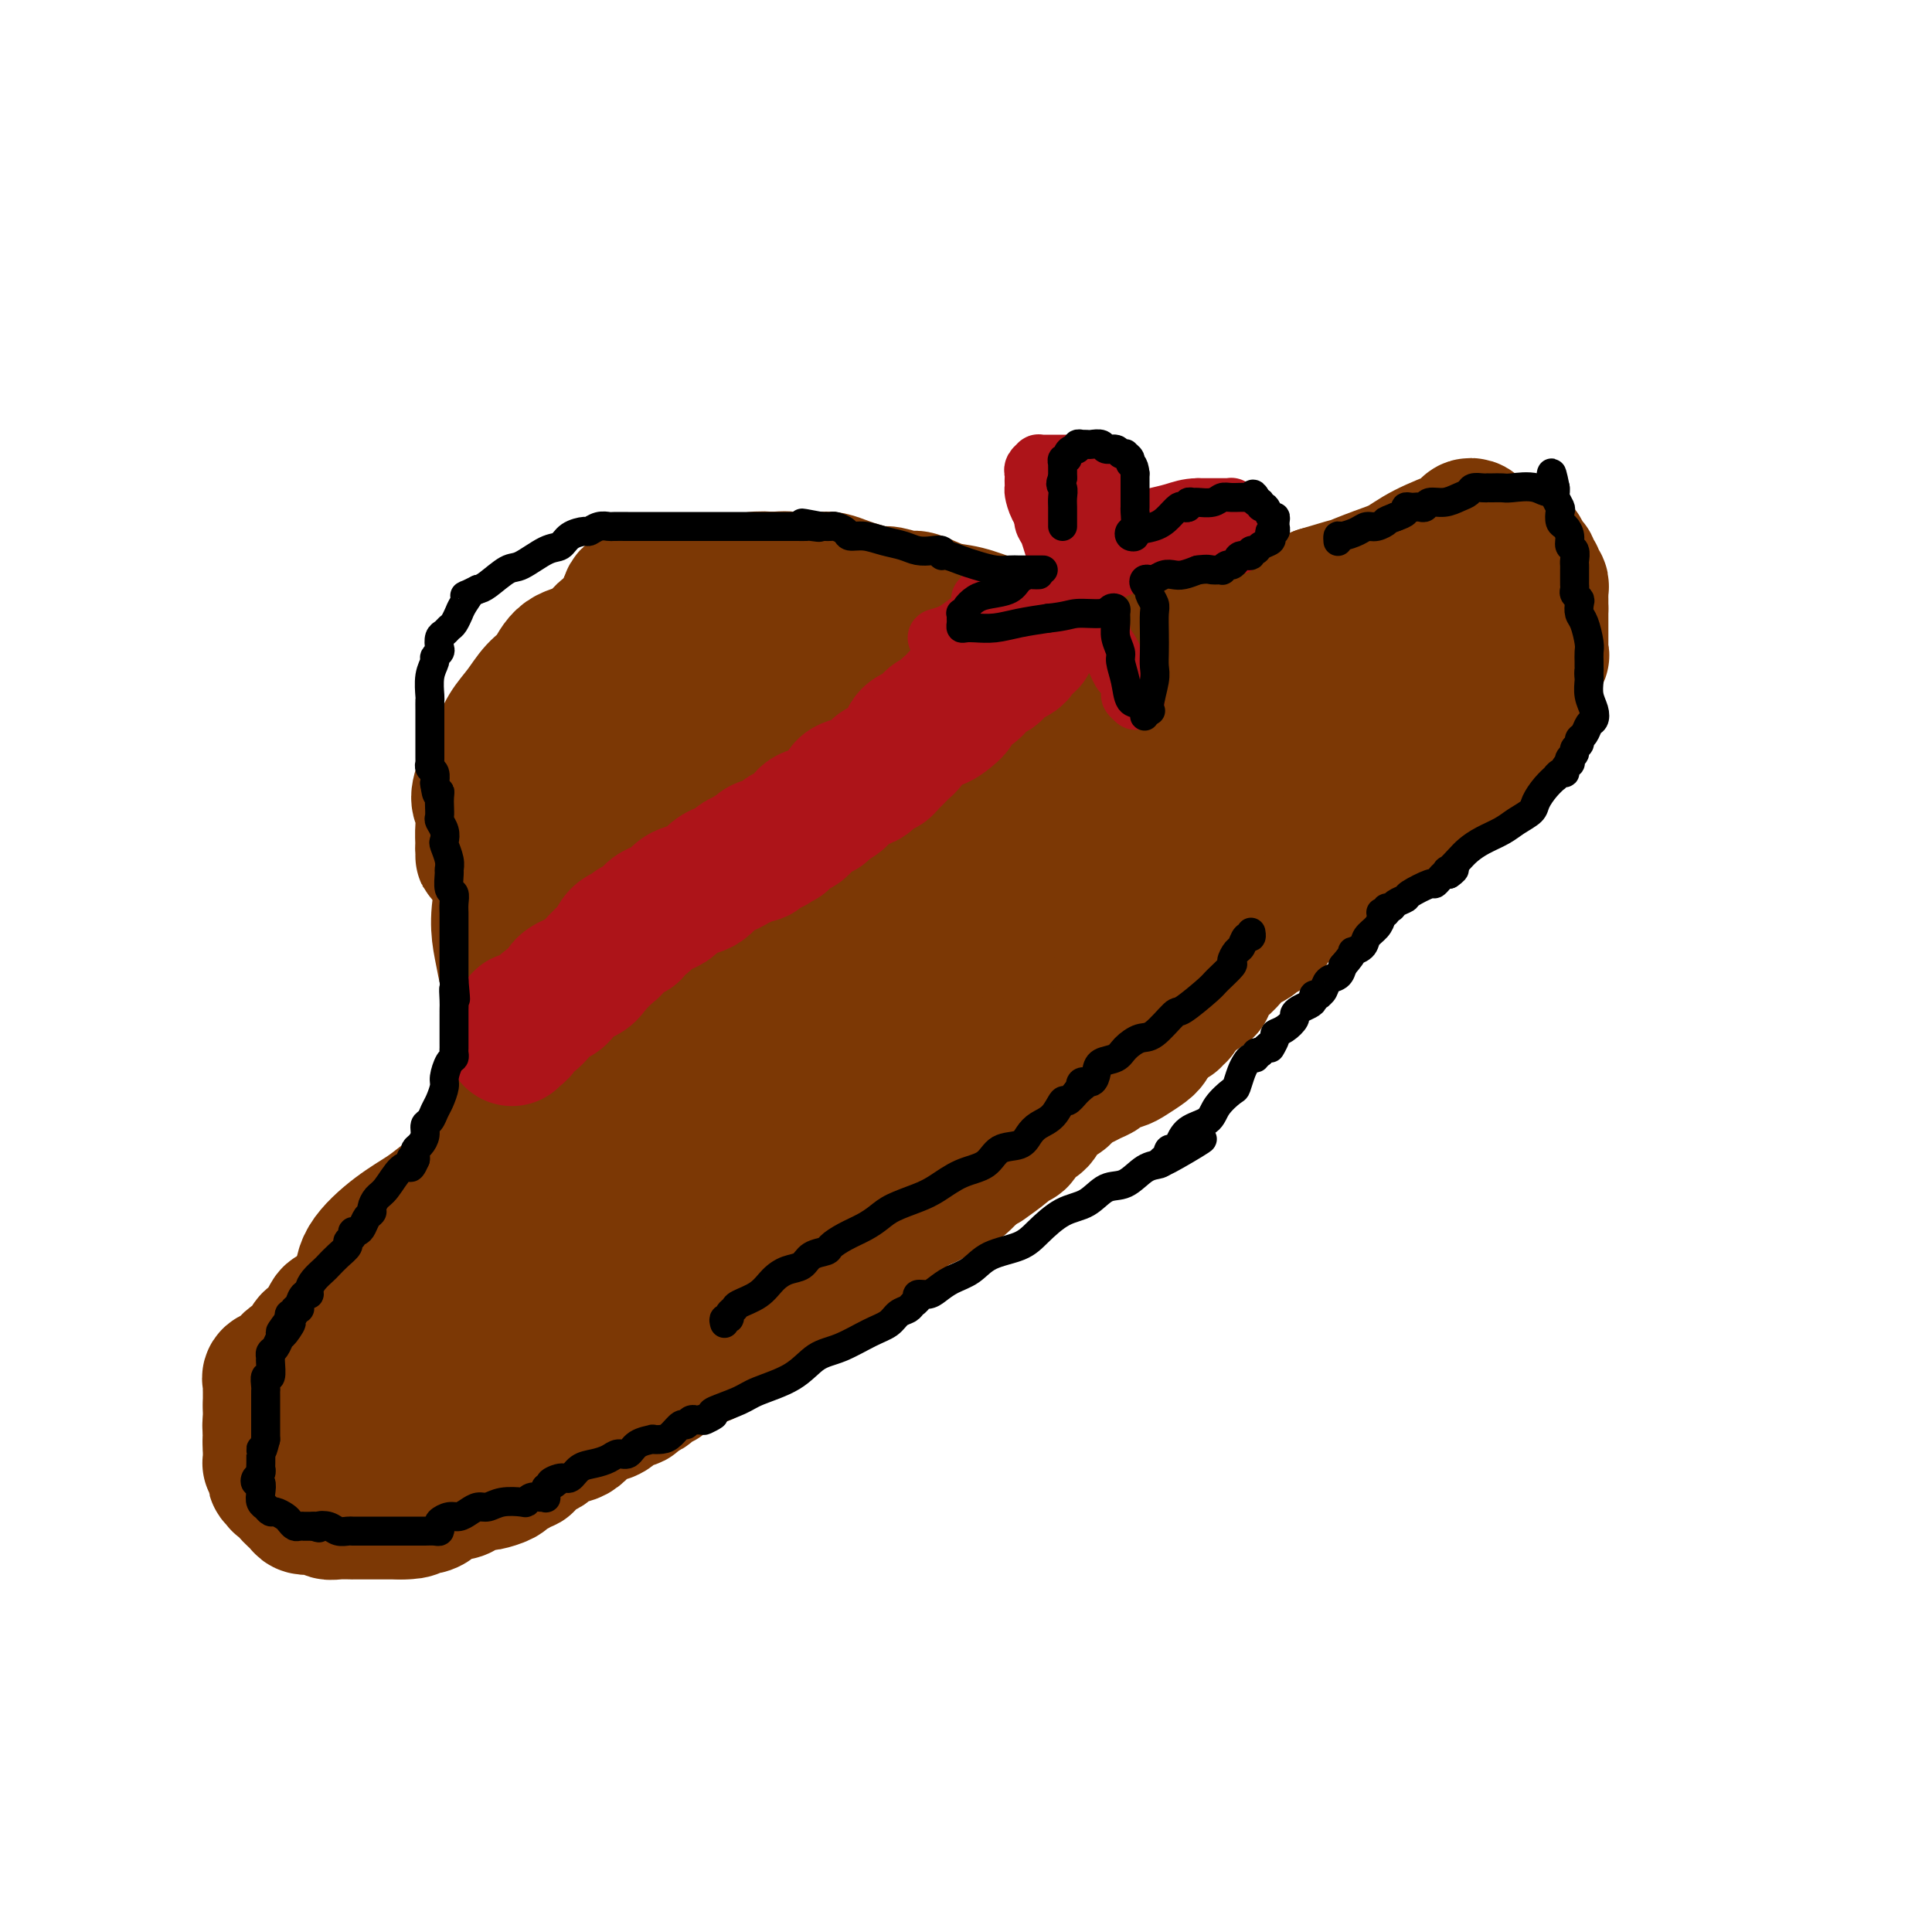 <svg viewBox='0 0 400 400' version='1.1' xmlns='http://www.w3.org/2000/svg' xmlns:xlink='http://www.w3.org/1999/xlink'><g fill='none' stroke='#7C3805' stroke-width='28' stroke-linecap='round' stroke-linejoin='round'><path d='M197,130c-0.444,0.111 -0.889,0.222 -1,0c-0.111,-0.222 0.111,-0.776 0,-1c-0.111,-0.224 -0.557,-0.116 -1,0c-0.443,0.116 -0.885,0.241 -1,0c-0.115,-0.241 0.096,-0.849 0,-1c-0.096,-0.151 -0.498,0.156 -1,0c-0.502,-0.156 -1.103,-0.774 -2,-1c-0.897,-0.226 -2.088,-0.061 -3,0c-0.912,0.061 -1.543,0.016 -2,0c-0.457,-0.016 -0.738,-0.004 -1,0c-0.262,0.004 -0.503,0.001 -1,0c-0.497,-0.001 -1.250,-0.001 -2,0c-0.750,0.001 -1.495,0.002 -2,0c-0.505,-0.002 -0.768,-0.008 -1,0c-0.232,0.008 -0.431,0.030 -1,0c-0.569,-0.030 -1.506,-0.112 -2,0c-0.494,0.112 -0.544,0.418 -1,1c-0.456,0.582 -1.319,1.439 -2,2c-0.681,0.561 -1.180,0.824 -2,1c-0.820,0.176 -1.962,0.264 -3,1c-1.038,0.736 -1.972,2.121 -3,3c-1.028,0.879 -2.151,1.251 -3,2c-0.849,0.749 -1.425,1.874 -2,3'/><path d='M160,140c-2.654,2.426 -1.289,1.990 -1,2c0.289,0.010 -0.500,0.466 -1,1c-0.500,0.534 -0.712,1.146 -1,2c-0.288,0.854 -0.652,1.950 -1,3c-0.348,1.050 -0.681,2.055 -1,3c-0.319,0.945 -0.624,1.829 -1,3c-0.376,1.171 -0.823,2.628 -1,4c-0.177,1.372 -0.085,2.660 0,4c0.085,1.340 0.164,2.731 0,5c-0.164,2.269 -0.572,5.415 0,8c0.572,2.585 2.123,4.608 3,7c0.877,2.392 1.081,5.154 2,7c0.919,1.846 2.552,2.775 4,4c1.448,1.225 2.712,2.745 4,4c1.288,1.255 2.600,2.246 4,3c1.400,0.754 2.888,1.273 5,2c2.112,0.727 4.849,1.664 7,2c2.151,0.336 3.718,0.072 6,0c2.282,-0.072 5.281,0.048 8,0c2.719,-0.048 5.158,-0.264 8,-1c2.842,-0.736 6.086,-1.992 8,-3c1.914,-1.008 2.497,-1.767 3,-3c0.503,-1.233 0.926,-2.939 1,-6c0.074,-3.061 -0.200,-7.475 -1,-11c-0.800,-3.525 -2.125,-6.160 -3,-9c-0.875,-2.840 -1.298,-5.885 -2,-9c-0.702,-3.115 -1.683,-6.302 -4,-10c-2.317,-3.698 -5.972,-7.909 -9,-11c-3.028,-3.091 -5.431,-5.063 -8,-7c-2.569,-1.937 -5.306,-3.839 -9,-5c-3.694,-1.161 -8.347,-1.580 -13,-2'/><path d='M167,127c-5.410,-1.489 -7.936,-1.713 -13,0c-5.064,1.713 -12.666,5.362 -18,9c-5.334,3.638 -8.401,7.263 -11,11c-2.599,3.737 -4.731,7.585 -6,11c-1.269,3.415 -1.675,6.397 -2,9c-0.325,2.603 -0.568,4.829 0,7c0.568,2.171 1.948,4.288 4,6c2.052,1.712 4.777,3.019 8,4c3.223,0.981 6.943,1.635 11,2c4.057,0.365 8.450,0.439 13,0c4.550,-0.439 9.257,-1.392 13,-3c3.743,-1.608 6.523,-3.870 9,-6c2.477,-2.130 4.651,-4.128 6,-7c1.349,-2.872 1.874,-6.617 1,-12c-0.874,-5.383 -3.147,-12.405 -6,-17c-2.853,-4.595 -6.287,-6.763 -9,-8c-2.713,-1.237 -4.704,-1.544 -7,-2c-2.296,-0.456 -4.896,-1.062 -8,0c-3.104,1.062 -6.713,3.793 -10,7c-3.287,3.207 -6.253,6.891 -9,11c-2.747,4.109 -5.276,8.643 -7,14c-1.724,5.357 -2.644,11.536 -3,16c-0.356,4.464 -0.149,7.213 0,10c0.149,2.787 0.239,5.613 4,8c3.761,2.387 11.193,4.336 17,5c5.807,0.664 9.989,0.042 16,-2c6.011,-2.042 13.851,-5.503 20,-9c6.149,-3.497 10.607,-7.030 14,-11c3.393,-3.970 5.721,-8.376 7,-13c1.279,-4.624 1.508,-9.464 0,-14c-1.508,-4.536 -4.754,-8.768 -8,-13'/><path d='M193,140c-2.500,-3.052 -4.751,-4.180 -9,-5c-4.249,-0.820 -10.495,-1.330 -17,0c-6.505,1.330 -13.268,4.499 -19,8c-5.732,3.501 -10.432,7.332 -15,13c-4.568,5.668 -9.003,13.171 -12,19c-2.997,5.829 -4.557,9.984 -4,16c0.557,6.016 3.231,13.891 6,18c2.769,4.109 5.634,4.450 9,5c3.366,0.550 7.232,1.309 11,1c3.768,-0.309 7.437,-1.688 11,-4c3.563,-2.312 7.021,-5.559 10,-9c2.979,-3.441 5.477,-7.075 7,-12c1.523,-4.925 2.069,-11.141 1,-17c-1.069,-5.859 -3.752,-11.360 -6,-16c-2.248,-4.640 -4.061,-8.419 -7,-11c-2.939,-2.581 -7.003,-3.963 -10,-5c-2.997,-1.037 -4.926,-1.729 -9,2c-4.074,3.729 -10.292,11.878 -14,19c-3.708,7.122 -4.905,13.217 -6,20c-1.095,6.783 -2.087,14.256 -1,20c1.087,5.744 4.252,9.761 7,13c2.748,3.239 5.077,5.700 10,7c4.923,1.300 12.438,1.438 21,1c8.562,-0.438 18.169,-1.454 26,-4c7.831,-2.546 13.884,-6.624 19,-12c5.116,-5.376 9.295,-12.052 13,-19c3.705,-6.948 6.935,-14.168 8,-21c1.065,-6.832 -0.034,-13.274 -1,-18c-0.966,-4.726 -1.799,-7.734 -5,-10c-3.201,-2.266 -8.772,-3.790 -15,-2c-6.228,1.790 -13.114,6.895 -20,12'/><path d='M182,149c-6.989,5.436 -14.460,13.025 -21,21c-6.540,7.975 -12.149,16.337 -17,24c-4.851,7.663 -8.945,14.628 -11,20c-2.055,5.372 -2.070,9.150 -2,12c0.070,2.850 0.224,4.771 2,6c1.776,1.229 5.172,1.765 9,1c3.828,-0.765 8.088,-2.830 13,-5c4.912,-2.170 10.478,-4.444 16,-9c5.522,-4.556 11.002,-11.393 15,-17c3.998,-5.607 6.515,-9.983 8,-19c1.485,-9.017 1.937,-22.675 0,-31c-1.937,-8.325 -6.264,-11.317 -10,-14c-3.736,-2.683 -6.880,-5.057 -13,-6c-6.120,-0.943 -15.217,-0.454 -23,2c-7.783,2.454 -14.252,6.875 -20,12c-5.748,5.125 -10.774,10.956 -15,18c-4.226,7.044 -7.653,15.301 -9,21c-1.347,5.699 -0.615,8.842 0,12c0.615,3.158 1.114,6.333 3,8c1.886,1.667 5.159,1.827 10,2c4.841,0.173 11.251,0.359 18,-1c6.749,-1.359 13.837,-4.264 20,-7c6.163,-2.736 11.402,-5.304 16,-12c4.598,-6.696 8.554,-17.521 10,-25c1.446,-7.479 0.381,-11.612 -1,-16c-1.381,-4.388 -3.078,-9.030 -7,-13c-3.922,-3.970 -10.070,-7.268 -15,-9c-4.930,-1.732 -8.641,-1.897 -12,-2c-3.359,-0.103 -6.366,-0.143 -9,0c-2.634,0.143 -4.895,0.469 -6,1c-1.105,0.531 -1.052,1.265 -1,2'/><path d='M130,125c-1.066,0.630 -0.231,0.705 0,1c0.231,0.295 -0.141,0.808 0,1c0.141,0.192 0.796,0.062 1,0c0.204,-0.062 -0.041,-0.055 0,0c0.041,0.055 0.369,0.158 1,0c0.631,-0.158 1.564,-0.578 3,-1c1.436,-0.422 3.373,-0.845 5,-1c1.627,-0.155 2.942,-0.042 4,0c1.058,0.042 1.860,0.014 3,0c1.140,-0.014 2.620,-0.013 4,0c1.380,0.013 2.662,0.039 4,0c1.338,-0.039 2.732,-0.144 4,0c1.268,0.144 2.410,0.535 3,1c0.590,0.465 0.629,1.003 1,1c0.371,-0.003 1.075,-0.548 2,0c0.925,0.548 2.073,2.188 3,3c0.927,0.812 1.634,0.796 2,1c0.366,0.204 0.390,0.630 1,1c0.610,0.370 1.805,0.685 3,1'/><path d='M174,133c2.716,1.389 2.005,0.862 2,1c-0.005,0.138 0.696,0.941 1,1c0.304,0.059 0.211,-0.624 0,-1c-0.211,-0.376 -0.541,-0.443 -1,-1c-0.459,-0.557 -1.046,-1.602 -1,-2c0.046,-0.398 0.724,-0.149 0,0c-0.724,0.149 -2.849,0.198 -4,0c-1.151,-0.198 -1.327,-0.641 -2,-1c-0.673,-0.359 -1.844,-0.632 -3,-1c-1.156,-0.368 -2.296,-0.830 -3,-1c-0.704,-0.170 -0.970,-0.046 -2,0c-1.030,0.046 -2.823,0.015 -4,0c-1.177,-0.015 -1.740,-0.015 -3,0c-1.260,0.015 -3.219,0.043 -5,0c-1.781,-0.043 -3.384,-0.159 -5,0c-1.616,0.159 -3.244,0.593 -6,1c-2.756,0.407 -6.638,0.787 -9,1c-2.362,0.213 -3.202,0.257 -4,1c-0.798,0.743 -1.553,2.183 -3,3c-1.447,0.817 -3.585,1.011 -5,2c-1.415,0.989 -2.108,2.771 -3,4c-0.892,1.229 -1.983,1.903 -3,3c-1.017,1.097 -1.960,2.617 -3,4c-1.040,1.383 -2.176,2.628 -3,4c-0.824,1.372 -1.337,2.869 -2,4c-0.663,1.131 -1.475,1.894 -2,3c-0.525,1.106 -0.762,2.553 -1,4'/><path d='M100,162c-1.702,3.891 -0.456,4.118 0,5c0.456,0.882 0.122,2.419 0,4c-0.122,1.581 -0.033,3.205 0,4c0.033,0.795 0.008,0.762 0,1c-0.008,0.238 -0.000,0.749 0,1c0.000,0.251 -0.007,0.242 0,0c0.007,-0.242 0.030,-0.717 0,-1c-0.030,-0.283 -0.111,-0.374 0,-1c0.111,-0.626 0.416,-1.787 1,-3c0.584,-1.213 1.447,-2.477 2,-4c0.553,-1.523 0.797,-3.305 1,-5c0.203,-1.695 0.364,-3.303 1,-5c0.636,-1.697 1.747,-3.482 3,-5c1.253,-1.518 2.648,-2.768 4,-4c1.352,-1.232 2.660,-2.445 4,-4c1.340,-1.555 2.711,-3.452 4,-5c1.289,-1.548 2.494,-2.746 4,-4c1.506,-1.254 3.313,-2.563 5,-4c1.687,-1.437 3.255,-3.002 5,-4c1.745,-0.998 3.667,-1.429 5,-2c1.333,-0.571 2.078,-1.281 3,-2c0.922,-0.719 2.020,-1.447 3,-2c0.980,-0.553 1.840,-0.932 3,-1c1.160,-0.068 2.620,0.174 4,0c1.380,-0.174 2.680,-0.764 4,-1c1.320,-0.236 2.660,-0.118 4,0'/><path d='M160,120c3.087,-0.308 3.306,-0.080 4,0c0.694,0.080 1.864,0.010 3,0c1.136,-0.010 2.238,0.040 3,0c0.762,-0.040 1.185,-0.170 2,0c0.815,0.170 2.022,0.638 3,1c0.978,0.362 1.726,0.617 3,1c1.274,0.383 3.075,0.894 4,1c0.925,0.106 0.976,-0.194 2,0c1.024,0.194 3.023,0.882 4,1c0.977,0.118 0.933,-0.333 2,0c1.067,0.333 3.246,1.452 5,2c1.754,0.548 3.083,0.525 5,1c1.917,0.475 4.424,1.448 6,2c1.576,0.552 2.223,0.685 3,1c0.777,0.315 1.685,0.814 2,1c0.315,0.186 0.036,0.061 0,0c-0.036,-0.061 0.171,-0.057 1,1c0.829,1.057 2.278,3.166 3,4c0.722,0.834 0.715,0.394 1,1c0.285,0.606 0.862,2.257 1,3c0.138,0.743 -0.163,0.578 0,1c0.163,0.422 0.789,1.431 1,2c0.211,0.569 0.005,0.699 0,1c-0.005,0.301 0.191,0.773 0,1c-0.191,0.227 -0.769,0.208 -1,0c-0.231,-0.208 -0.116,-0.604 0,-1'/><path d='M217,144c0.811,2.041 -1.163,0.144 -2,-1c-0.837,-1.144 -0.537,-1.535 -1,-2c-0.463,-0.465 -1.688,-1.004 -3,-2c-1.312,-0.996 -2.710,-2.449 -4,-4c-1.290,-1.551 -2.470,-3.200 -4,-4c-1.530,-0.800 -3.409,-0.750 -5,-1c-1.591,-0.250 -2.892,-0.799 -4,-1c-1.108,-0.201 -2.022,-0.056 -3,0c-0.978,0.056 -2.019,0.021 -3,0c-0.981,-0.021 -1.902,-0.028 -3,0c-1.098,0.028 -2.374,0.090 -4,0c-1.626,-0.090 -3.603,-0.334 -7,0c-3.397,0.334 -8.215,1.245 -11,2c-2.785,0.755 -3.536,1.352 -5,2c-1.464,0.648 -3.642,1.346 -5,2c-1.358,0.654 -1.896,1.263 -3,2c-1.104,0.737 -2.773,1.601 -4,2c-1.227,0.399 -2.010,0.333 -3,1c-0.990,0.667 -2.186,2.069 -3,3c-0.814,0.931 -1.247,1.393 -2,2c-0.753,0.607 -1.827,1.359 -3,2c-1.173,0.641 -2.446,1.171 -3,2c-0.554,0.829 -0.390,1.958 -1,3c-0.610,1.042 -1.995,1.996 -3,3c-1.005,1.004 -1.630,2.060 -2,3c-0.370,0.940 -0.485,1.766 -1,3c-0.515,1.234 -1.431,2.875 -2,4c-0.569,1.125 -0.792,1.735 -1,3c-0.208,1.265 -0.402,3.187 -1,5c-0.598,1.813 -1.599,3.518 -2,5c-0.401,1.482 -0.200,2.741 0,4'/><path d='M119,182c-0.785,3.618 -0.748,4.164 -1,5c-0.252,0.836 -0.792,1.961 -1,3c-0.208,1.039 -0.084,1.990 0,3c0.084,1.010 0.126,2.077 0,3c-0.126,0.923 -0.422,1.701 0,3c0.422,1.299 1.562,3.119 2,4c0.438,0.881 0.174,0.824 0,1c-0.174,0.176 -0.257,0.586 0,1c0.257,0.414 0.853,0.832 1,1c0.147,0.168 -0.157,0.086 0,0c0.157,-0.086 0.773,-0.177 1,0c0.227,0.177 0.065,0.622 0,1c-0.065,0.378 -0.032,0.689 0,1'/><path d='M121,208c0.621,1.567 0.174,0.985 0,1c-0.174,0.015 -0.075,0.629 0,1c0.075,0.371 0.125,0.501 0,1c-0.125,0.499 -0.426,1.367 -1,2c-0.574,0.633 -1.421,1.031 -2,2c-0.579,0.969 -0.890,2.508 -1,3c-0.110,0.492 -0.018,-0.062 0,0c0.018,0.062 -0.037,0.741 0,1c0.037,0.259 0.165,0.100 0,0c-0.165,-0.100 -0.621,-0.140 -1,0c-0.379,0.140 -0.679,0.461 -1,1c-0.321,0.539 -0.664,1.297 -1,2c-0.336,0.703 -0.665,1.351 -1,2c-0.335,0.649 -0.678,1.298 -1,2c-0.322,0.702 -0.625,1.458 -1,2c-0.375,0.542 -0.821,0.869 -1,1c-0.179,0.131 -0.089,0.065 0,0'/><path d='M111,210c0.422,-0.120 0.844,-0.239 1,0c0.156,0.239 0.045,0.837 0,1c-0.045,0.163 -0.025,-0.110 0,0c0.025,0.110 0.053,0.602 0,1c-0.053,0.398 -0.189,0.700 0,1c0.189,0.300 0.704,0.597 1,1c0.296,0.403 0.375,0.912 0,2c-0.375,1.088 -1.202,2.756 -2,4c-0.798,1.244 -1.565,2.066 -2,3c-0.435,0.934 -0.536,1.982 -1,3c-0.464,1.018 -1.289,2.005 -2,3c-0.711,0.995 -1.307,1.996 -2,3c-0.693,1.004 -1.482,2.011 -2,3c-0.518,0.989 -0.764,1.959 -1,3c-0.236,1.041 -0.462,2.154 -1,3c-0.538,0.846 -1.387,1.424 -2,2c-0.613,0.576 -0.991,1.150 -2,2c-1.009,0.850 -2.649,1.978 -4,3c-1.351,1.022 -2.415,1.940 -4,3c-1.585,1.060 -3.692,2.262 -6,4c-2.308,1.738 -4.815,4.010 -6,6c-1.185,1.990 -1.046,3.696 -1,5c0.046,1.304 -0.002,2.205 0,3c0.002,0.795 0.053,1.484 0,2c-0.053,0.516 -0.210,0.859 0,1c0.210,0.141 0.788,0.079 1,0c0.212,-0.079 0.060,-0.176 0,0c-0.060,0.176 -0.026,0.624 0,1c0.026,0.376 0.046,0.678 0,1c-0.046,0.322 -0.156,0.663 0,1c0.156,0.337 0.578,0.668 1,1'/><path d='M77,276c0.113,2.311 -0.103,0.590 0,0c0.103,-0.590 0.526,-0.048 1,0c0.474,0.048 0.999,-0.399 2,-1c1.001,-0.601 2.476,-1.357 4,-2c1.524,-0.643 3.095,-1.174 5,-2c1.905,-0.826 4.144,-1.945 6,-3c1.856,-1.055 3.328,-2.044 6,-3c2.672,-0.956 6.545,-1.880 9,-3c2.455,-1.120 3.492,-2.437 5,-3c1.508,-0.563 3.487,-0.371 5,-1c1.513,-0.629 2.560,-2.077 4,-3c1.440,-0.923 3.273,-1.320 5,-2c1.727,-0.680 3.349,-1.641 5,-2c1.651,-0.359 3.330,-0.115 5,-1c1.670,-0.885 3.332,-2.898 5,-4c1.668,-1.102 3.341,-1.293 5,-2c1.659,-0.707 3.305,-1.930 5,-3c1.695,-1.070 3.439,-1.989 5,-3c1.561,-1.011 2.940,-2.115 4,-3c1.060,-0.885 1.801,-1.550 4,-3c2.199,-1.450 5.855,-3.686 8,-5c2.145,-1.314 2.779,-1.706 4,-3c1.221,-1.294 3.028,-3.491 5,-5c1.972,-1.509 4.108,-2.329 6,-3c1.892,-0.671 3.541,-1.192 5,-2c1.459,-0.808 2.730,-1.904 4,-3'/><path d='M199,211c9.786,-5.869 4.252,-1.041 3,0c-1.252,1.041 1.778,-1.706 4,-3c2.222,-1.294 3.636,-1.137 5,-2c1.364,-0.863 2.678,-2.747 4,-4c1.322,-1.253 2.650,-1.875 5,-3c2.350,-1.125 5.721,-2.754 8,-4c2.279,-1.246 3.466,-2.108 5,-3c1.534,-0.892 3.414,-1.814 5,-3c1.586,-1.186 2.877,-2.636 5,-4c2.123,-1.364 5.077,-2.640 8,-4c2.923,-1.360 5.814,-2.803 8,-4c2.186,-1.197 3.666,-2.149 5,-3c1.334,-0.851 2.522,-1.602 4,-3c1.478,-1.398 3.247,-3.445 4,-4c0.753,-0.555 0.489,0.380 1,0c0.511,-0.380 1.798,-2.077 2,-4c0.202,-1.923 -0.679,-4.072 -1,-5c-0.321,-0.928 -0.082,-0.636 0,-1c0.082,-0.364 0.007,-1.386 0,-2c-0.007,-0.614 0.053,-0.821 0,-1c-0.053,-0.179 -0.221,-0.331 0,-1c0.221,-0.669 0.830,-1.857 1,-3c0.170,-1.143 -0.100,-2.242 0,-3c0.100,-0.758 0.570,-1.177 1,-2c0.430,-0.823 0.818,-2.051 1,-3c0.182,-0.949 0.156,-1.619 0,-2c-0.156,-0.381 -0.444,-0.473 0,-1c0.444,-0.527 1.620,-1.488 2,-2c0.380,-0.512 -0.034,-0.575 0,-1c0.034,-0.425 0.517,-1.213 1,-2'/><path d='M280,134c0.777,-2.403 0.218,-1.912 0,-2c-0.218,-0.088 -0.097,-0.756 0,-1c0.097,-0.244 0.168,-0.065 0,0c-0.168,0.065 -0.574,0.017 -1,0c-0.426,-0.017 -0.870,-0.003 -1,0c-0.130,0.003 0.054,-0.005 -1,0c-1.054,0.005 -3.346,0.021 -6,0c-2.654,-0.021 -5.669,-0.081 -9,0c-3.331,0.081 -6.979,0.301 -12,1c-5.021,0.699 -11.416,1.876 -17,3c-5.584,1.124 -10.358,2.194 -14,3c-3.642,0.806 -6.152,1.348 -10,3c-3.848,1.652 -9.035,4.414 -12,6c-2.965,1.586 -3.710,1.997 -5,3c-1.290,1.003 -3.127,2.597 -4,4c-0.873,1.403 -0.781,2.616 -1,3c-0.219,0.384 -0.747,-0.060 -1,0c-0.253,0.060 -0.230,0.625 0,1c0.230,0.375 0.667,0.561 1,0c0.333,-0.561 0.561,-1.868 2,-3c1.439,-1.132 4.088,-2.091 6,-3c1.912,-0.909 3.088,-1.770 7,-4c3.912,-2.230 10.562,-5.828 16,-8c5.438,-2.172 9.664,-2.916 14,-4c4.336,-1.084 8.781,-2.507 13,-4c4.219,-1.493 8.213,-3.056 12,-4c3.787,-0.944 7.368,-1.270 10,-2c2.632,-0.730 4.316,-1.865 6,-3'/><path d='M273,123c9.858,-2.984 7.002,-1.945 7,-2c-0.002,-0.055 2.851,-1.205 5,-2c2.149,-0.795 3.594,-1.236 5,-2c1.406,-0.764 2.773,-1.852 5,-3c2.227,-1.148 5.315,-2.357 7,-3c1.685,-0.643 1.968,-0.719 2,-1c0.032,-0.281 -0.188,-0.767 0,-1c0.188,-0.233 0.783,-0.214 1,0c0.217,0.214 0.054,0.624 0,1c-0.054,0.376 -0.001,0.720 0,1c0.001,0.280 -0.052,0.498 0,1c0.052,0.502 0.208,1.288 0,2c-0.208,0.712 -0.780,1.348 -1,2c-0.220,0.652 -0.087,1.319 0,2c0.087,0.681 0.130,1.377 0,2c-0.130,0.623 -0.431,1.171 -1,2c-0.569,0.829 -1.404,1.937 -2,3c-0.596,1.063 -0.952,2.082 -2,3c-1.048,0.918 -2.789,1.734 -4,3c-1.211,1.266 -1.894,2.980 -3,4c-1.106,1.020 -2.635,1.344 -4,2c-1.365,0.656 -2.566,1.644 -4,3c-1.434,1.356 -3.100,3.079 -5,4c-1.900,0.921 -4.035,1.041 -6,2c-1.965,0.959 -3.760,2.758 -6,4c-2.240,1.242 -4.926,1.926 -7,3c-2.074,1.074 -3.537,2.537 -5,4'/><path d='M255,157c-7.127,3.962 -6.443,2.867 -7,3c-0.557,0.133 -2.354,1.495 -4,3c-1.646,1.505 -3.142,3.153 -5,4c-1.858,0.847 -4.079,0.895 -6,2c-1.921,1.105 -3.541,3.269 -5,5c-1.459,1.731 -2.758,3.031 -4,4c-1.242,0.969 -2.428,1.607 -4,3c-1.572,1.393 -3.531,3.541 -5,5c-1.469,1.459 -2.447,2.229 -3,3c-0.553,0.771 -0.681,1.544 -1,2c-0.319,0.456 -0.831,0.594 -1,1c-0.169,0.406 0.003,1.078 0,1c-0.003,-0.078 -0.183,-0.908 0,-2c0.183,-1.092 0.728,-2.447 2,-4c1.272,-1.553 3.270,-3.304 5,-5c1.730,-1.696 3.190,-3.335 5,-5c1.810,-1.665 3.968,-3.354 6,-5c2.032,-1.646 3.936,-3.249 6,-5c2.064,-1.751 4.286,-3.649 6,-5c1.714,-1.351 2.918,-2.156 4,-3c1.082,-0.844 2.041,-1.729 4,-3c1.959,-1.271 4.917,-2.928 7,-4c2.083,-1.072 3.292,-1.558 4,-2c0.708,-0.442 0.917,-0.841 1,-1c0.083,-0.159 0.042,-0.080 0,0'/><path d='M260,149c5.856,-4.063 1.496,-0.220 0,1c-1.496,1.220 -0.128,-0.183 0,0c0.128,0.183 -0.985,1.952 -2,3c-1.015,1.048 -1.932,1.375 -3,2c-1.068,0.625 -2.286,1.547 -4,3c-1.714,1.453 -3.923,3.436 -6,5c-2.077,1.564 -4.022,2.710 -6,4c-1.978,1.290 -3.991,2.724 -6,4c-2.009,1.276 -4.016,2.394 -6,4c-1.984,1.606 -3.947,3.701 -6,5c-2.053,1.299 -4.196,1.803 -6,3c-1.804,1.197 -3.269,3.087 -5,4c-1.731,0.913 -3.729,0.848 -6,2c-2.271,1.152 -4.817,3.521 -7,5c-2.183,1.479 -4.003,2.068 -6,3c-1.997,0.932 -4.170,2.207 -6,3c-1.830,0.793 -3.316,1.104 -5,2c-1.684,0.896 -3.564,2.376 -5,3c-1.436,0.624 -2.428,0.393 -4,1c-1.572,0.607 -3.726,2.051 -5,3c-1.274,0.949 -1.670,1.401 -3,2c-1.330,0.599 -3.595,1.344 -5,2c-1.405,0.656 -1.950,1.222 -3,2c-1.050,0.778 -2.605,1.769 -4,3c-1.395,1.231 -2.631,2.703 -4,4c-1.369,1.297 -2.872,2.420 -5,4c-2.128,1.580 -4.881,3.618 -7,5c-2.119,1.382 -3.606,2.109 -5,3c-1.394,0.891 -2.697,1.945 -4,3'/><path d='M126,237c-5.537,4.122 -3.381,2.425 -3,2c0.381,-0.425 -1.014,0.420 -2,1c-0.986,0.580 -1.563,0.895 -2,1c-0.437,0.105 -0.733,0.001 -1,0c-0.267,-0.001 -0.503,0.101 -1,1c-0.497,0.899 -1.253,2.596 -2,4c-0.747,1.404 -1.485,2.516 -3,4c-1.515,1.484 -3.806,3.340 -6,5c-2.194,1.660 -4.289,3.125 -6,4c-1.711,0.875 -3.038,1.159 -4,2c-0.962,0.841 -1.561,2.240 -2,3c-0.439,0.760 -0.720,0.880 -1,1'/><path d='M93,265c-5.332,4.360 -2.161,1.262 -1,0c1.161,-1.262 0.313,-0.686 0,-1c-0.313,-0.314 -0.089,-1.518 0,-2c0.089,-0.482 0.045,-0.241 0,0'/><path d='M108,219c0.004,0.356 0.008,0.712 0,1c-0.008,0.288 -0.029,0.506 0,1c0.029,0.494 0.106,1.262 0,3c-0.106,1.738 -0.395,4.446 -1,6c-0.605,1.554 -1.524,1.954 -2,3c-0.476,1.046 -0.507,2.737 -1,4c-0.493,1.263 -1.449,2.097 -2,3c-0.551,0.903 -0.699,1.874 -1,3c-0.301,1.126 -0.756,2.408 -1,3c-0.244,0.592 -0.277,0.496 -1,1c-0.723,0.504 -2.137,1.610 -3,3c-0.863,1.390 -1.176,3.063 -2,4c-0.824,0.937 -2.161,1.136 -3,2c-0.839,0.864 -1.181,2.392 -2,3c-0.819,0.608 -2.113,0.296 -3,1c-0.887,0.704 -1.365,2.426 -2,3c-0.635,0.574 -1.427,0.002 -2,0c-0.573,-0.002 -0.928,0.565 -1,1c-0.072,0.435 0.139,0.736 0,1c-0.139,0.264 -0.628,0.489 -1,1c-0.372,0.511 -0.625,1.307 -1,2c-0.375,0.693 -0.870,1.283 -1,2c-0.130,0.717 0.107,1.561 0,2c-0.107,0.439 -0.558,0.474 -1,1c-0.442,0.526 -0.874,1.543 -1,2c-0.126,0.457 0.056,0.353 0,1c-0.056,0.647 -0.349,2.046 -1,3c-0.651,0.954 -1.659,1.462 -2,2c-0.341,0.538 -0.015,1.106 0,2c0.015,0.894 -0.281,2.112 -1,3c-0.719,0.888 -1.859,1.444 -3,2'/><path d='M69,288c-2.190,4.133 -1.667,2.465 -2,2c-0.333,-0.465 -1.524,0.272 -3,1c-1.476,0.728 -3.236,1.448 -4,2c-0.764,0.552 -0.530,0.936 -1,1c-0.470,0.064 -1.643,-0.190 -2,0c-0.357,0.190 0.100,0.826 0,1c-0.100,0.174 -0.759,-0.112 -1,0c-0.241,0.112 -0.065,0.622 0,1c0.065,0.378 0.020,0.623 0,1c-0.020,0.377 -0.015,0.886 0,1c0.015,0.114 0.041,-0.165 0,0c-0.041,0.165 -0.148,0.776 0,1c0.148,0.224 0.551,0.061 1,0c0.449,-0.061 0.943,-0.020 2,0c1.057,0.020 2.679,0.020 5,0c2.321,-0.020 5.343,-0.060 8,0c2.657,0.060 4.948,0.219 8,0c3.052,-0.219 6.865,-0.816 10,-1c3.135,-0.184 5.591,0.046 8,0c2.409,-0.046 4.770,-0.369 7,-1c2.230,-0.631 4.330,-1.571 6,-2c1.670,-0.429 2.911,-0.346 4,-1c1.089,-0.654 2.025,-2.044 3,-3c0.975,-0.956 1.987,-1.478 3,-2'/><path d='M121,289c3.895,-1.766 2.132,-1.681 2,-2c-0.132,-0.319 1.368,-1.043 3,-2c1.632,-0.957 3.396,-2.148 5,-3c1.604,-0.852 3.049,-1.365 4,-2c0.951,-0.635 1.409,-1.391 2,-2c0.591,-0.609 1.316,-1.070 2,-2c0.684,-0.930 1.327,-2.328 2,-3c0.673,-0.672 1.374,-0.617 2,-1c0.626,-0.383 1.176,-1.203 2,-2c0.824,-0.797 1.922,-1.572 3,-2c1.078,-0.428 2.137,-0.508 3,-1c0.863,-0.492 1.530,-1.394 2,-2c0.470,-0.606 0.743,-0.915 2,-2c1.257,-1.085 3.498,-2.946 5,-4c1.502,-1.054 2.263,-1.302 3,-2c0.737,-0.698 1.449,-1.848 3,-3c1.551,-1.152 3.942,-2.307 5,-3c1.058,-0.693 0.783,-0.923 1,-1c0.217,-0.077 0.926,-0.001 1,0c0.074,0.001 -0.485,-0.072 -1,0c-0.515,0.072 -0.985,0.289 -2,1c-1.015,0.711 -2.576,1.918 -5,3c-2.424,1.082 -5.712,2.041 -9,3'/><path d='M156,257c-4.290,1.697 -7.514,2.938 -11,4c-3.486,1.062 -7.235,1.945 -10,3c-2.765,1.055 -4.545,2.283 -6,3c-1.455,0.717 -2.584,0.924 -3,1c-0.416,0.076 -0.119,0.022 0,0c0.119,-0.022 0.059,-0.011 0,0'/><path d='M99,286c0.470,-0.036 0.941,-0.072 1,0c0.059,0.072 -0.293,0.253 0,0c0.293,-0.253 1.232,-0.940 2,-1c0.768,-0.060 1.364,0.507 2,0c0.636,-0.507 1.310,-2.088 3,-3c1.690,-0.912 4.396,-1.154 6,-2c1.604,-0.846 2.106,-2.296 4,-4c1.894,-1.704 5.180,-3.661 7,-5c1.820,-1.339 2.175,-2.059 3,-3c0.825,-0.941 2.119,-2.102 3,-3c0.881,-0.898 1.350,-1.533 2,-2c0.650,-0.467 1.483,-0.765 2,-1c0.517,-0.235 0.720,-0.406 1,-1c0.280,-0.594 0.639,-1.612 1,-2c0.361,-0.388 0.725,-0.145 1,0c0.275,0.145 0.462,0.194 1,0c0.538,-0.194 1.428,-0.630 2,-1c0.572,-0.370 0.826,-0.673 1,-1c0.174,-0.327 0.269,-0.679 1,-1c0.731,-0.321 2.098,-0.611 3,-1c0.902,-0.389 1.340,-0.878 2,-1c0.660,-0.122 1.542,0.121 2,0c0.458,-0.121 0.493,-0.606 1,-1c0.507,-0.394 1.487,-0.697 2,-1c0.513,-0.303 0.560,-0.607 1,-1c0.440,-0.393 1.272,-0.875 2,-1c0.728,-0.125 1.351,0.107 2,0c0.649,-0.107 1.325,-0.554 2,-1'/><path d='M159,249c3.588,-1.769 1.557,-1.191 1,-1c-0.557,0.191 0.361,-0.005 1,0c0.639,0.005 0.998,0.211 1,0c0.002,-0.211 -0.352,-0.840 0,-1c0.352,-0.160 1.411,0.150 2,0c0.589,-0.150 0.710,-0.761 1,-1c0.290,-0.239 0.750,-0.107 1,0c0.250,0.107 0.290,0.187 1,0c0.710,-0.187 2.090,-0.643 3,-1c0.910,-0.357 1.351,-0.617 2,-1c0.649,-0.383 1.505,-0.891 2,-1c0.495,-0.109 0.629,0.181 1,0c0.371,-0.181 0.979,-0.833 2,-1c1.021,-0.167 2.455,0.151 3,0c0.545,-0.151 0.200,-0.772 0,-1c-0.200,-0.228 -0.257,-0.064 0,0c0.257,0.064 0.827,0.029 1,0c0.173,-0.029 -0.052,-0.050 0,0c0.052,0.050 0.380,0.172 1,0c0.620,-0.172 1.530,-0.638 2,-1c0.470,-0.362 0.500,-0.621 1,-1c0.500,-0.379 1.472,-0.880 2,-1c0.528,-0.120 0.614,0.141 1,0c0.386,-0.141 1.074,-0.682 2,-1c0.926,-0.318 2.091,-0.411 3,-1c0.909,-0.589 1.563,-1.673 2,-2c0.437,-0.327 0.656,0.104 1,0c0.344,-0.104 0.813,-0.744 1,-1c0.187,-0.256 0.094,-0.128 0,0'/><path d='M197,233c5.814,-2.491 1.349,-0.718 0,0c-1.349,0.718 0.417,0.380 1,0c0.583,-0.380 -0.016,-0.803 0,-1c0.016,-0.197 0.647,-0.167 1,0c0.353,0.167 0.427,0.473 1,0c0.573,-0.473 1.643,-1.725 2,-2c0.357,-0.275 -0.001,0.427 1,0c1.001,-0.427 3.361,-1.983 5,-3c1.639,-1.017 2.556,-1.494 4,-2c1.444,-0.506 3.415,-1.041 5,-2c1.585,-0.959 2.785,-2.341 4,-3c1.215,-0.659 2.446,-0.596 4,-1c1.554,-0.404 3.433,-1.275 5,-2c1.567,-0.725 2.823,-1.305 4,-2c1.177,-0.695 2.276,-1.507 3,-2c0.724,-0.493 1.074,-0.667 2,-1c0.926,-0.333 2.429,-0.825 3,-1c0.571,-0.175 0.209,-0.032 0,0c-0.209,0.032 -0.267,-0.047 0,0c0.267,0.047 0.859,0.220 1,0c0.141,-0.220 -0.169,-0.832 0,-1c0.169,-0.168 0.819,0.110 1,0c0.181,-0.110 -0.105,-0.606 0,-1c0.105,-0.394 0.601,-0.684 1,-1c0.399,-0.316 0.699,-0.658 1,-1'/><path d='M246,207c7.597,-4.246 2.090,-1.863 0,-1c-2.090,0.863 -0.763,0.204 0,0c0.763,-0.204 0.963,0.047 1,0c0.037,-0.047 -0.090,-0.393 0,-1c0.090,-0.607 0.395,-1.476 1,-2c0.605,-0.524 1.510,-0.704 2,-1c0.490,-0.296 0.564,-0.709 1,-1c0.436,-0.291 1.234,-0.459 2,-1c0.766,-0.541 1.502,-1.454 2,-2c0.498,-0.546 0.759,-0.724 1,-1c0.241,-0.276 0.461,-0.648 1,-1c0.539,-0.352 1.397,-0.683 2,-1c0.603,-0.317 0.950,-0.620 1,-1c0.050,-0.380 -0.198,-0.838 0,-1c0.198,-0.162 0.842,-0.029 1,0c0.158,0.029 -0.169,-0.048 0,0c0.169,0.048 0.834,0.219 1,0c0.166,-0.219 -0.167,-0.828 0,-1c0.167,-0.172 0.833,0.095 1,0c0.167,-0.095 -0.164,-0.550 0,-1c0.164,-0.450 0.822,-0.893 1,-1c0.178,-0.107 -0.124,0.122 0,0c0.124,-0.122 0.673,-0.595 1,-1c0.327,-0.405 0.430,-0.741 1,-1c0.570,-0.259 1.606,-0.441 2,-1c0.394,-0.559 0.144,-1.497 1,-2c0.856,-0.503 2.816,-0.572 4,-1c1.184,-0.428 1.592,-1.214 2,-2'/><path d='M275,182c4.831,-4.334 2.408,-2.668 2,-2c-0.408,0.668 1.197,0.338 2,0c0.803,-0.338 0.803,-0.683 1,-1c0.197,-0.317 0.592,-0.606 1,-1c0.408,-0.394 0.830,-0.893 1,-1c0.170,-0.107 0.088,0.178 0,0c-0.088,-0.178 -0.180,-0.820 0,-1c0.180,-0.180 0.634,0.102 1,0c0.366,-0.102 0.645,-0.588 1,-1c0.355,-0.412 0.785,-0.749 1,-1c0.215,-0.251 0.215,-0.417 1,-1c0.785,-0.583 2.354,-1.583 3,-2c0.646,-0.417 0.367,-0.250 1,-1c0.633,-0.750 2.176,-2.418 3,-3c0.824,-0.582 0.929,-0.078 2,-1c1.071,-0.922 3.109,-3.270 4,-4c0.891,-0.730 0.635,0.159 1,0c0.365,-0.159 1.351,-1.366 2,-2c0.649,-0.634 0.961,-0.695 1,-1c0.039,-0.305 -0.196,-0.855 0,-1c0.196,-0.145 0.822,0.115 1,0c0.178,-0.115 -0.092,-0.604 0,-1c0.092,-0.396 0.546,-0.698 1,-1'/><path d='M305,156c4.824,-4.407 1.884,-2.423 1,-2c-0.884,0.423 0.288,-0.714 1,-1c0.712,-0.286 0.964,0.278 1,0c0.036,-0.278 -0.146,-1.397 0,-2c0.146,-0.603 0.618,-0.690 1,-1c0.382,-0.310 0.675,-0.842 1,-1c0.325,-0.158 0.682,0.057 1,0c0.318,-0.057 0.596,-0.387 1,-1c0.404,-0.613 0.933,-1.509 1,-2c0.067,-0.491 -0.328,-0.578 0,-1c0.328,-0.422 1.380,-1.180 2,-2c0.620,-0.820 0.807,-1.701 1,-2c0.193,-0.299 0.391,-0.016 1,-1c0.609,-0.984 1.627,-3.233 2,-4c0.373,-0.767 0.100,-0.050 0,0c-0.100,0.050 -0.027,-0.565 0,-1c0.027,-0.435 0.007,-0.690 0,-1c-0.007,-0.310 -0.002,-0.674 0,-1c0.002,-0.326 0.001,-0.612 0,-1c-0.001,-0.388 -0.000,-0.877 0,-1c0.000,-0.123 0.000,0.121 0,0c-0.000,-0.121 -0.000,-0.606 0,-1c0.000,-0.394 0.000,-0.697 0,-1c-0.000,-0.303 -0.000,-0.607 0,-1c0.000,-0.393 0.000,-0.875 0,-1c-0.000,-0.125 -0.000,0.107 0,0c0.000,-0.107 0.000,-0.554 0,-1'/><path d='M319,126c-0.000,-1.730 -0.000,-1.055 0,-1c0.000,0.055 0.001,-0.510 0,-1c-0.001,-0.490 -0.004,-0.904 0,-1c0.004,-0.096 0.016,0.128 0,0c-0.016,-0.128 -0.061,-0.608 0,-1c0.061,-0.392 0.227,-0.698 0,-1c-0.227,-0.302 -0.846,-0.602 -1,-1c-0.154,-0.398 0.156,-0.895 0,-1c-0.156,-0.105 -0.777,0.180 -1,0c-0.223,-0.180 -0.049,-0.827 0,-1c0.049,-0.173 -0.028,0.126 0,0c0.028,-0.126 0.162,-0.678 0,-1c-0.162,-0.322 -0.621,-0.416 -1,-1c-0.379,-0.584 -0.680,-1.659 -1,-2c-0.320,-0.341 -0.660,0.052 -1,0c-0.340,-0.052 -0.679,-0.550 -1,-1c-0.321,-0.450 -0.625,-0.852 -1,-1c-0.375,-0.148 -0.821,-0.042 -1,0c-0.179,0.042 -0.089,0.021 0,0'/><path d='M116,219c0.092,0.321 0.184,0.642 0,1c-0.184,0.358 -0.643,0.751 -1,1c-0.357,0.249 -0.610,0.352 -1,1c-0.390,0.648 -0.916,1.839 -1,2c-0.084,0.161 0.273,-0.709 0,0c-0.273,0.709 -1.175,2.996 -2,4c-0.825,1.004 -1.572,0.726 -2,1c-0.428,0.274 -0.535,1.099 -1,2c-0.465,0.901 -1.286,1.878 -2,3c-0.714,1.122 -1.320,2.389 -2,3c-0.680,0.611 -1.435,0.567 -2,1c-0.565,0.433 -0.942,1.344 -1,2c-0.058,0.656 0.202,1.057 0,1c-0.202,-0.057 -0.866,-0.572 -1,0c-0.134,0.572 0.262,2.233 0,3c-0.262,0.767 -1.183,0.642 -2,1c-0.817,0.358 -1.531,1.199 -2,2c-0.469,0.801 -0.693,1.562 -1,2c-0.307,0.438 -0.697,0.554 -1,1c-0.303,0.446 -0.519,1.222 -1,2c-0.481,0.778 -1.228,1.556 -2,2c-0.772,0.444 -1.569,0.553 -2,1c-0.431,0.447 -0.496,1.233 -1,2c-0.504,0.767 -1.445,1.516 -2,2c-0.555,0.484 -0.722,0.703 -1,1c-0.278,0.297 -0.666,0.671 -1,1c-0.334,0.329 -0.615,0.614 -1,1c-0.385,0.386 -0.873,0.873 -1,1c-0.127,0.127 0.107,-0.107 0,0c-0.107,0.107 -0.553,0.553 -1,1'/><path d='M81,264c-3.059,3.271 -1.206,1.450 -1,1c0.206,-0.450 -1.236,0.472 -2,1c-0.764,0.528 -0.850,0.662 -1,1c-0.150,0.338 -0.365,0.879 -1,1c-0.635,0.121 -1.689,-0.179 -2,0c-0.311,0.179 0.123,0.835 0,1c-0.123,0.165 -0.802,-0.162 -1,0c-0.198,0.162 0.084,0.813 0,1c-0.084,0.187 -0.533,-0.092 -1,0c-0.467,0.092 -0.952,0.553 -1,1c-0.048,0.447 0.342,0.880 0,1c-0.342,0.120 -1.415,-0.074 -2,0c-0.585,0.074 -0.681,0.415 -1,1c-0.319,0.585 -0.860,1.413 -1,2c-0.140,0.587 0.122,0.935 0,1c-0.122,0.065 -0.627,-0.151 -1,0c-0.373,0.151 -0.614,0.669 -1,1c-0.386,0.331 -0.918,0.474 -1,1c-0.082,0.526 0.286,1.436 0,2c-0.286,0.564 -1.225,0.781 -2,1c-0.775,0.219 -1.384,0.440 -2,1c-0.616,0.560 -1.237,1.459 -2,2c-0.763,0.541 -1.669,0.722 -2,1c-0.331,0.278 -0.089,0.652 0,1c0.089,0.348 0.024,0.671 0,1c-0.024,0.329 -0.006,0.666 0,1c0.006,0.334 0.002,0.667 0,1c-0.002,0.333 -0.000,0.667 0,1c0.000,0.333 0.000,0.667 0,1'/><path d='M56,291c0.000,0.886 0.000,0.602 0,1c-0.000,0.398 -0.000,1.480 0,2c0.000,0.520 0.000,0.479 0,1c-0.000,0.521 -0.001,1.603 0,2c0.001,0.397 0.004,0.109 0,1c-0.004,0.891 -0.015,2.959 0,4c0.015,1.041 0.056,1.053 0,1c-0.056,-0.053 -0.207,-0.173 0,0c0.207,0.173 0.774,0.639 1,1c0.226,0.361 0.112,0.619 0,1c-0.112,0.381 -0.224,0.886 0,1c0.224,0.114 0.782,-0.162 1,0c0.218,0.162 0.095,0.763 0,1c-0.095,0.237 -0.162,0.108 0,0c0.162,-0.108 0.553,-0.197 1,0c0.447,0.197 0.948,0.680 1,1c0.052,0.320 -0.347,0.477 0,1c0.347,0.523 1.441,1.412 2,2c0.559,0.588 0.585,0.876 1,1c0.415,0.124 1.219,0.086 2,0c0.781,-0.086 1.538,-0.219 2,0c0.462,0.219 0.628,0.791 1,1c0.372,0.209 0.951,0.056 2,0c1.049,-0.056 2.567,-0.015 3,0c0.433,0.015 -0.221,0.004 0,0c0.221,-0.004 1.317,-0.001 2,0c0.683,0.001 0.953,0.000 2,0c1.047,-0.000 2.871,-0.000 4,0c1.129,0.000 1.565,0.000 2,0'/><path d='M83,313c3.837,0.070 2.929,-0.756 3,-1c0.071,-0.244 1.122,0.093 2,0c0.878,-0.093 1.585,-0.616 2,-1c0.415,-0.384 0.539,-0.629 1,-1c0.461,-0.371 1.259,-0.869 2,-1c0.741,-0.131 1.425,0.106 2,0c0.575,-0.106 1.042,-0.553 2,-1c0.958,-0.447 2.407,-0.893 3,-1c0.593,-0.107 0.330,0.125 1,0c0.670,-0.125 2.274,-0.606 3,-1c0.726,-0.394 0.574,-0.701 1,-1c0.426,-0.299 1.431,-0.590 2,-1c0.569,-0.410 0.703,-0.940 1,-1c0.297,-0.060 0.758,0.351 1,0c0.242,-0.351 0.266,-1.463 1,-2c0.734,-0.537 2.178,-0.497 3,-1c0.822,-0.503 1.021,-1.548 2,-2c0.979,-0.452 2.737,-0.311 4,-1c1.263,-0.689 2.030,-2.208 3,-3c0.970,-0.792 2.143,-0.856 3,-1c0.857,-0.144 1.400,-0.367 2,-1c0.600,-0.633 1.259,-1.675 2,-2c0.741,-0.325 1.564,0.068 2,0c0.436,-0.068 0.484,-0.595 1,-1c0.516,-0.405 1.499,-0.686 2,-1c0.501,-0.314 0.518,-0.661 1,-1c0.482,-0.339 1.427,-0.671 2,-1c0.573,-0.329 0.772,-0.655 1,-1c0.228,-0.345 0.484,-0.708 1,-1c0.516,-0.292 1.290,-0.512 2,-1c0.710,-0.488 1.355,-1.244 2,-2'/><path d='M143,281c6.579,-3.706 3.527,-0.470 3,0c-0.527,0.470 1.472,-1.824 3,-3c1.528,-1.176 2.585,-1.232 4,-2c1.415,-0.768 3.186,-2.247 4,-3c0.814,-0.753 0.669,-0.779 1,-1c0.331,-0.221 1.139,-0.636 2,-1c0.861,-0.364 1.777,-0.678 2,-1c0.223,-0.322 -0.246,-0.653 0,-1c0.246,-0.347 1.207,-0.709 2,-1c0.793,-0.291 1.419,-0.511 2,-1c0.581,-0.489 1.118,-1.248 2,-2c0.882,-0.752 2.110,-1.496 3,-2c0.890,-0.504 1.441,-0.769 2,-1c0.559,-0.231 1.127,-0.428 2,-1c0.873,-0.572 2.050,-1.518 3,-2c0.950,-0.482 1.672,-0.500 2,-1c0.328,-0.500 0.262,-1.482 1,-2c0.738,-0.518 2.280,-0.573 3,-1c0.720,-0.427 0.617,-1.228 1,-2c0.383,-0.772 1.250,-1.516 2,-2c0.750,-0.484 1.381,-0.708 2,-1c0.619,-0.292 1.226,-0.653 2,-1c0.774,-0.347 1.716,-0.681 2,-1c0.284,-0.319 -0.090,-0.623 0,-1c0.090,-0.377 0.644,-0.826 1,-1c0.356,-0.174 0.515,-0.074 1,0c0.485,0.074 1.296,0.122 2,0c0.704,-0.122 1.302,-0.414 2,-1c0.698,-0.586 1.496,-1.465 2,-2c0.504,-0.535 0.716,-0.724 1,-1c0.284,-0.276 0.642,-0.638 1,-1'/><path d='M203,241c9.462,-6.140 3.116,-1.490 1,0c-2.116,1.490 -0.004,-0.179 1,-1c1.004,-0.821 0.899,-0.792 1,-1c0.101,-0.208 0.409,-0.651 1,-1c0.591,-0.349 1.467,-0.604 2,-1c0.533,-0.396 0.724,-0.931 1,-1c0.276,-0.069 0.636,0.330 1,0c0.364,-0.330 0.730,-1.388 1,-2c0.270,-0.612 0.442,-0.779 1,-1c0.558,-0.221 1.500,-0.497 2,-1c0.500,-0.503 0.557,-1.234 1,-2c0.443,-0.766 1.273,-1.567 2,-2c0.727,-0.433 1.351,-0.497 2,-1c0.649,-0.503 1.324,-1.444 2,-2c0.676,-0.556 1.354,-0.727 2,-1c0.646,-0.273 1.260,-0.650 2,-1c0.740,-0.350 1.606,-0.675 2,-1c0.394,-0.325 0.316,-0.651 1,-1c0.684,-0.349 2.131,-0.721 3,-1c0.869,-0.279 1.161,-0.467 2,-1c0.839,-0.533 2.226,-1.413 3,-2c0.774,-0.587 0.935,-0.882 1,-1c0.065,-0.118 0.032,-0.059 0,0'/></g>
<g fill='none' stroke='#AD1419' stroke-width='28' stroke-linecap='round' stroke-linejoin='round'><path d='M106,215c-0.084,-0.447 -0.167,-0.895 0,-1c0.167,-0.105 0.586,0.132 1,0c0.414,-0.132 0.823,-0.634 1,-1c0.177,-0.366 0.122,-0.598 0,-1c-0.122,-0.402 -0.309,-0.975 0,-1c0.309,-0.025 1.116,0.499 2,0c0.884,-0.499 1.846,-2.019 3,-3c1.154,-0.981 2.502,-1.422 3,-2c0.498,-0.578 0.147,-1.291 1,-2c0.853,-0.709 2.910,-1.412 4,-2c1.090,-0.588 1.213,-1.062 2,-2c0.787,-0.938 2.240,-2.342 3,-3c0.760,-0.658 0.829,-0.572 1,-1c0.171,-0.428 0.444,-1.371 1,-2c0.556,-0.629 1.395,-0.946 2,-1c0.605,-0.054 0.977,0.154 1,0c0.023,-0.154 -0.303,-0.670 0,-1c0.303,-0.330 1.235,-0.473 2,-1c0.765,-0.527 1.363,-1.437 2,-2c0.637,-0.563 1.311,-0.780 2,-1c0.689,-0.220 1.392,-0.444 2,-1c0.608,-0.556 1.121,-1.444 2,-2c0.879,-0.556 2.123,-0.779 3,-1c0.877,-0.221 1.387,-0.441 2,-1c0.613,-0.559 1.330,-1.456 2,-2c0.670,-0.544 1.293,-0.733 2,-1c0.707,-0.267 1.498,-0.610 2,-1c0.502,-0.390 0.715,-0.826 1,-1c0.285,-0.174 0.643,-0.087 1,0'/><path d='M154,178c4.125,-2.714 1.439,-1.498 1,-1c-0.439,0.498 1.370,0.278 2,0c0.630,-0.278 0.080,-0.614 0,-1c-0.080,-0.386 0.308,-0.821 1,-1c0.692,-0.179 1.686,-0.104 2,0c0.314,0.104 -0.054,0.235 0,0c0.054,-0.235 0.530,-0.835 1,-1c0.470,-0.165 0.936,0.107 1,0c0.064,-0.107 -0.273,-0.592 0,-1c0.273,-0.408 1.156,-0.738 2,-1c0.844,-0.262 1.649,-0.454 2,-1c0.351,-0.546 0.249,-1.445 1,-2c0.751,-0.555 2.355,-0.765 3,-1c0.645,-0.235 0.333,-0.495 1,-1c0.667,-0.505 2.315,-1.253 3,-2c0.685,-0.747 0.407,-1.491 1,-2c0.593,-0.509 2.058,-0.781 3,-1c0.942,-0.219 1.362,-0.383 2,-1c0.638,-0.617 1.494,-1.685 2,-2c0.506,-0.315 0.660,0.123 1,0c0.340,-0.123 0.864,-0.806 1,-1c0.136,-0.194 -0.117,0.103 0,0c0.117,-0.103 0.605,-0.605 1,-1c0.395,-0.395 0.696,-0.684 1,-1c0.304,-0.316 0.609,-0.661 1,-1c0.391,-0.339 0.868,-0.673 1,-1c0.132,-0.327 -0.081,-0.648 0,-1c0.081,-0.352 0.455,-0.733 1,-1c0.545,-0.267 1.262,-0.418 2,-1c0.738,-0.582 1.497,-1.595 2,-2c0.503,-0.405 0.752,-0.203 1,0'/><path d='M194,149c6.432,-4.422 2.511,-0.978 1,0c-1.511,0.978 -0.612,-0.512 0,-1c0.612,-0.488 0.937,0.024 1,0c0.063,-0.024 -0.134,-0.584 0,-1c0.134,-0.416 0.600,-0.689 1,-1c0.400,-0.311 0.733,-0.661 1,-1c0.267,-0.339 0.469,-0.668 1,-1c0.531,-0.332 1.390,-0.666 2,-1c0.610,-0.334 0.971,-0.667 1,-1c0.029,-0.333 -0.273,-0.666 0,-1c0.273,-0.334 1.121,-0.667 2,-1c0.879,-0.333 1.790,-0.664 2,-1c0.210,-0.336 -0.281,-0.678 0,-1c0.281,-0.322 1.333,-0.625 2,-1c0.667,-0.375 0.948,-0.821 1,-1c0.052,-0.179 -0.127,-0.090 0,0c0.127,0.090 0.560,0.183 1,0c0.440,-0.183 0.889,-0.641 1,-1c0.111,-0.359 -0.114,-0.618 0,-1c0.114,-0.382 0.567,-0.886 1,-1c0.433,-0.114 0.847,0.162 1,0c0.153,-0.162 0.044,-0.760 0,-1c-0.044,-0.240 -0.022,-0.120 0,0'/></g>
<g fill='none' stroke='#AD1419' stroke-width='12' stroke-linecap='round' stroke-linejoin='round'><path d='M223,125c-0.000,-0.347 -0.000,-0.695 0,-1c0.000,-0.305 0.000,-0.568 0,-1c-0.000,-0.432 -0.001,-1.034 0,-2c0.001,-0.966 0.004,-2.298 0,-3c-0.004,-0.702 -0.014,-0.776 0,-1c0.014,-0.224 0.053,-0.599 0,-1c-0.053,-0.401 -0.196,-0.828 0,-2c0.196,-1.172 0.732,-3.088 1,-4c0.268,-0.912 0.268,-0.821 0,-1c-0.268,-0.179 -0.804,-0.628 -1,-1c-0.196,-0.372 -0.053,-0.668 0,-1c0.053,-0.332 0.014,-0.701 0,-1c-0.014,-0.299 -0.004,-0.528 0,-1c0.004,-0.472 0.001,-1.188 0,-2c-0.001,-0.812 -0.000,-1.720 0,-2c0.000,-0.280 0.000,0.069 0,0c-0.000,-0.069 -0.000,-0.557 0,-1c0.000,-0.443 0.000,-0.841 0,-1c-0.000,-0.159 -0.000,-0.080 0,0'/><path d='M224,123c-0.162,0.035 -0.324,0.069 0,0c0.324,-0.069 1.133,-0.242 2,-1c0.867,-0.758 1.793,-2.102 3,-3c1.207,-0.898 2.697,-1.351 4,-2c1.303,-0.649 2.421,-1.494 4,-2c1.579,-0.506 3.621,-0.671 5,-1c1.379,-0.329 2.096,-0.820 3,-1c0.904,-0.180 1.996,-0.047 3,0c1.004,0.047 1.919,0.009 3,0c1.081,-0.009 2.328,0.010 3,0c0.672,-0.010 0.769,-0.049 1,0c0.231,0.049 0.598,0.186 1,0c0.402,-0.186 0.841,-0.694 1,-1c0.159,-0.306 0.039,-0.411 0,-1c-0.039,-0.589 0.005,-1.663 0,-2c-0.005,-0.337 -0.058,0.064 0,0c0.058,-0.064 0.226,-0.591 0,-1c-0.226,-0.409 -0.847,-0.698 -1,-1c-0.153,-0.302 0.160,-0.617 0,-1c-0.160,-0.383 -0.794,-0.835 -1,-1c-0.206,-0.165 0.017,-0.044 0,0c-0.017,0.044 -0.274,0.012 -1,0c-0.726,-0.012 -1.922,-0.003 -3,0c-1.078,0.003 -2.039,0.002 -3,0'/><path d='M248,105c-2.169,0.023 -3.590,0.580 -5,1c-1.410,0.420 -2.809,0.703 -4,1c-1.191,0.297 -2.174,0.607 -3,1c-0.826,0.393 -1.496,0.869 -2,1c-0.504,0.131 -0.842,-0.082 -1,0c-0.158,0.082 -0.136,0.459 0,1c0.136,0.541 0.387,1.244 0,2c-0.387,0.756 -1.410,1.564 -2,2c-0.590,0.436 -0.747,0.500 -1,1c-0.253,0.500 -0.604,1.438 -1,2c-0.396,0.562 -0.838,0.749 -1,1c-0.162,0.251 -0.043,0.566 0,1c0.043,0.434 0.012,0.988 0,1c-0.012,0.012 -0.003,-0.518 0,-1c0.003,-0.482 -0.000,-0.916 0,-1c0.000,-0.084 0.004,0.183 0,0c-0.004,-0.183 -0.015,-0.816 0,-2c0.015,-1.184 0.058,-2.918 0,-4c-0.058,-1.082 -0.215,-1.512 0,-2c0.215,-0.488 0.804,-1.034 1,-2c0.196,-0.966 0.001,-2.352 0,-3c-0.001,-0.648 0.192,-0.559 0,-1c-0.192,-0.441 -0.769,-1.412 -1,-2c-0.231,-0.588 -0.115,-0.794 0,-1'/><path d='M228,101c-0.017,-3.344 -0.060,-2.202 0,-2c0.060,0.202 0.224,-0.534 0,-1c-0.224,-0.466 -0.835,-0.661 -1,-1c-0.165,-0.339 0.116,-0.823 0,-1c-0.116,-0.177 -0.630,-0.047 -1,0c-0.370,0.047 -0.595,0.013 -1,0c-0.405,-0.013 -0.991,-0.003 -1,0c-0.009,0.003 0.559,0.001 0,0c-0.559,-0.001 -2.243,-0.000 -3,0c-0.757,0.000 -0.585,0.000 -1,0c-0.415,-0.000 -1.417,-0.001 -2,0c-0.583,0.001 -0.749,0.003 -1,0c-0.251,-0.003 -0.589,-0.012 -1,0c-0.411,0.012 -0.895,0.045 -1,0c-0.105,-0.045 0.168,-0.167 0,0c-0.168,0.167 -0.777,0.622 -1,1c-0.223,0.378 -0.060,0.677 0,1c0.060,0.323 0.018,0.669 0,1c-0.018,0.331 -0.012,0.646 0,1c0.012,0.354 0.030,0.748 0,1c-0.030,0.252 -0.107,0.363 0,1c0.107,0.637 0.400,1.800 1,3c0.600,1.200 1.508,2.439 2,3c0.492,0.561 0.569,0.446 1,1c0.431,0.554 1.215,1.777 2,3'/><path d='M220,112c0.926,2.045 0.241,2.158 0,2c-0.241,-0.158 -0.038,-0.586 0,0c0.038,0.586 -0.087,2.188 0,3c0.087,0.812 0.387,0.835 1,1c0.613,0.165 1.538,0.473 2,1c0.462,0.527 0.461,1.273 0,1c-0.461,-0.273 -1.380,-1.567 -2,-2c-0.620,-0.433 -0.939,-0.007 -1,0c-0.061,0.007 0.138,-0.406 0,-1c-0.138,-0.594 -0.611,-1.369 -1,-2c-0.389,-0.631 -0.693,-1.118 -1,-2c-0.307,-0.882 -0.618,-2.158 -1,-3c-0.382,-0.842 -0.835,-1.252 -1,-2c-0.165,-0.748 -0.041,-1.836 0,-3c0.041,-1.164 -0.000,-2.403 0,-3c0.000,-0.597 0.041,-0.552 0,-1c-0.041,-0.448 -0.165,-1.390 0,-2c0.165,-0.610 0.619,-0.889 1,-1c0.381,-0.111 0.691,-0.056 1,0'/><path d='M218,98c0.632,-1.681 1.712,0.116 2,1c0.288,0.884 -0.216,0.856 0,1c0.216,0.144 1.153,0.459 2,1c0.847,0.541 1.604,1.309 2,2c0.396,0.691 0.432,1.305 1,2c0.568,0.695 1.669,1.473 2,2c0.331,0.527 -0.107,0.805 0,1c0.107,0.195 0.761,0.308 1,1c0.239,0.692 0.064,1.964 0,3c-0.064,1.036 -0.017,1.837 0,2c0.017,0.163 0.005,-0.310 0,0c-0.005,0.310 -0.001,1.404 0,2c0.001,0.596 0.000,0.696 0,1c-0.000,0.304 -0.000,0.814 0,1c0.000,0.186 0.000,0.050 0,0c-0.000,-0.050 -0.000,-0.014 0,0c0.000,0.014 0.000,0.007 0,0'/><path d='M224,122c-0.447,-0.113 -0.894,-0.226 -1,0c-0.106,0.226 0.131,0.793 0,1c-0.131,0.207 -0.628,0.056 -1,0c-0.372,-0.056 -0.617,-0.015 -1,0c-0.383,0.015 -0.903,0.004 -1,0c-0.097,-0.004 0.230,-0.001 0,0c-0.230,0.001 -1.015,0.000 -2,0c-0.985,-0.000 -2.169,-0.000 -3,0c-0.831,0.000 -1.308,-0.000 -2,0c-0.692,0.000 -1.600,0.000 -2,0c-0.400,-0.000 -0.292,-0.001 -1,0c-0.708,0.001 -2.232,0.004 -3,0c-0.768,-0.004 -0.780,-0.015 -1,0c-0.220,0.015 -0.646,0.056 -1,0c-0.354,-0.056 -0.634,-0.207 -1,0c-0.366,0.207 -0.819,0.774 -1,1c-0.181,0.226 -0.091,0.113 0,0'/><path d='M227,127c0.034,-0.065 0.067,-0.129 0,0c-0.067,0.129 -0.236,0.452 0,1c0.236,0.548 0.875,1.321 1,2c0.125,0.679 -0.264,1.264 0,2c0.264,0.736 1.180,1.622 2,3c0.820,1.378 1.544,3.249 2,4c0.456,0.751 0.644,0.384 1,1c0.356,0.616 0.879,2.217 1,3c0.121,0.783 -0.160,0.749 0,1c0.160,0.251 0.760,0.786 1,1c0.240,0.214 0.120,0.107 0,0'/><path d='M226,118c-0.303,0.033 -0.606,0.065 -1,0c-0.394,-0.065 -0.879,-0.229 -1,0c-0.121,0.229 0.123,0.849 0,1c-0.123,0.151 -0.613,-0.167 -1,0c-0.387,0.167 -0.671,0.819 -1,1c-0.329,0.181 -0.702,-0.110 -1,0c-0.298,0.110 -0.520,0.621 -1,1c-0.480,0.379 -1.217,0.626 -2,1c-0.783,0.374 -1.612,0.874 -2,1c-0.388,0.126 -0.336,-0.122 -1,0c-0.664,0.122 -2.043,0.613 -3,1c-0.957,0.387 -1.490,0.671 -2,1c-0.510,0.329 -0.996,0.705 -2,1c-1.004,0.295 -2.525,0.510 -4,1c-1.475,0.490 -2.904,1.255 -4,2c-1.096,0.745 -1.859,1.468 -3,2c-1.141,0.532 -2.659,0.872 -3,1c-0.341,0.128 0.496,0.045 1,0c0.504,-0.045 0.674,-0.050 1,0c0.326,0.050 0.807,0.157 1,0c0.193,-0.157 0.096,-0.579 0,-1'/><path d='M197,131c0.782,-0.167 1.238,-0.086 2,0c0.762,0.086 1.829,0.177 3,0c1.171,-0.177 2.445,-0.622 3,-1c0.555,-0.378 0.391,-0.689 1,-1c0.609,-0.311 1.992,-0.621 3,-1c1.008,-0.379 1.642,-0.826 2,-1c0.358,-0.174 0.441,-0.075 1,0c0.559,0.075 1.593,0.126 2,0c0.407,-0.126 0.188,-0.429 1,-1c0.812,-0.571 2.656,-1.411 4,-2c1.344,-0.589 2.189,-0.929 3,-1c0.811,-0.071 1.589,0.125 2,0c0.411,-0.125 0.457,-0.572 1,-1c0.543,-0.428 1.584,-0.837 2,-1c0.416,-0.163 0.208,-0.082 0,0'/></g>
<g fill='none' stroke='#000000' stroke-width='6' stroke-linecap='round' stroke-linejoin='round'><path d='M215,119c0.097,-0.004 0.194,-0.009 0,0c-0.194,0.009 -0.677,0.030 -1,0c-0.323,-0.030 -0.484,-0.111 -1,0c-0.516,0.111 -1.386,0.415 -2,1c-0.614,0.585 -0.973,1.453 -2,2c-1.027,0.547 -2.724,0.774 -4,1c-1.276,0.226 -2.132,0.452 -3,1c-0.868,0.548 -1.749,1.418 -2,2c-0.251,0.582 0.129,0.877 0,1c-0.129,0.123 -0.767,0.075 -1,0c-0.233,-0.075 -0.060,-0.178 0,0c0.060,0.178 0.006,0.636 0,1c-0.006,0.364 0.034,0.634 0,1c-0.034,0.366 -0.142,0.827 0,1c0.142,0.173 0.535,0.057 1,0c0.465,-0.057 1.001,-0.057 2,0c0.999,0.057 2.461,0.169 4,0c1.539,-0.169 3.154,-0.620 5,-1c1.846,-0.380 3.923,-0.690 6,-1'/><path d='M217,128c3.868,-0.397 4.539,-0.889 6,-1c1.461,-0.111 3.712,0.157 5,0c1.288,-0.157 1.612,-0.741 2,-1c0.388,-0.259 0.840,-0.193 1,0c0.160,0.193 0.028,0.511 0,1c-0.028,0.489 0.048,1.147 0,2c-0.048,0.853 -0.221,1.900 0,3c0.221,1.100 0.836,2.254 1,3c0.164,0.746 -0.124,1.083 0,2c0.124,0.917 0.659,2.415 1,4c0.341,1.585 0.486,3.259 1,4c0.514,0.741 1.395,0.549 2,1c0.605,0.451 0.932,1.544 1,2c0.068,0.456 -0.123,0.273 0,0c0.123,-0.273 0.562,-0.637 1,-1'/><path d='M238,147c0.558,0.347 -0.047,0.215 0,-1c0.047,-1.215 0.744,-3.512 1,-5c0.256,-1.488 0.070,-2.166 0,-3c-0.070,-0.834 -0.023,-1.824 0,-3c0.023,-1.176 0.021,-2.539 0,-4c-0.021,-1.461 -0.062,-3.021 0,-4c0.062,-0.979 0.226,-1.376 0,-2c-0.226,-0.624 -0.842,-1.474 -1,-2c-0.158,-0.526 0.142,-0.728 0,-1c-0.142,-0.272 -0.726,-0.612 -1,-1c-0.274,-0.388 -0.239,-0.822 0,-1c0.239,-0.178 0.682,-0.100 1,0c0.318,0.100 0.511,0.220 1,0c0.489,-0.220 1.276,-0.781 2,-1c0.724,-0.219 1.387,-0.098 2,0c0.613,0.098 1.175,0.171 2,0c0.825,-0.171 1.912,-0.585 3,-1'/><path d='M248,118c2.256,-0.305 2.397,-0.067 3,0c0.603,0.067 1.667,-0.037 2,0c0.333,0.037 -0.067,0.216 0,0c0.067,-0.216 0.600,-0.827 1,-1c0.400,-0.173 0.667,0.093 1,0c0.333,-0.093 0.734,-0.546 1,-1c0.266,-0.454 0.399,-0.909 1,-1c0.601,-0.091 1.671,0.183 2,0c0.329,-0.183 -0.083,-0.822 0,-1c0.083,-0.178 0.662,0.106 1,0c0.338,-0.106 0.434,-0.602 1,-1c0.566,-0.398 1.602,-0.699 2,-1c0.398,-0.301 0.159,-0.602 0,-1c-0.159,-0.398 -0.239,-0.894 0,-1c0.239,-0.106 0.797,0.177 1,0c0.203,-0.177 0.051,-0.816 0,-1c-0.051,-0.184 -0.002,0.086 0,0c0.002,-0.086 -0.042,-0.530 0,-1c0.042,-0.470 0.170,-0.967 0,-1c-0.170,-0.033 -0.638,0.398 -1,0c-0.362,-0.398 -0.619,-1.626 -1,-2c-0.381,-0.374 -0.886,0.106 -1,0c-0.114,-0.106 0.162,-0.798 0,-1c-0.162,-0.202 -0.760,0.085 -1,0c-0.240,-0.085 -0.120,-0.543 0,-1'/><path d='M260,103c-0.671,-1.391 -0.850,-0.369 -1,0c-0.150,0.369 -0.271,0.085 -1,0c-0.729,-0.085 -2.065,0.030 -3,0c-0.935,-0.030 -1.470,-0.205 -2,0c-0.530,0.205 -1.055,0.791 -2,1c-0.945,0.209 -2.309,0.042 -3,0c-0.691,-0.042 -0.709,0.040 -1,0c-0.291,-0.040 -0.854,-0.201 -1,0c-0.146,0.201 0.125,0.765 0,1c-0.125,0.235 -0.648,0.143 -1,0c-0.352,-0.143 -0.535,-0.336 -1,0c-0.465,0.336 -1.214,1.201 -2,2c-0.786,0.799 -1.609,1.531 -3,2c-1.391,0.469 -3.350,0.675 -4,1c-0.650,0.325 0.008,0.770 0,1c-0.008,0.230 -0.682,0.246 -1,0c-0.318,-0.246 -0.281,-0.755 0,-1c0.281,-0.245 0.807,-0.225 1,-1c0.193,-0.775 0.052,-2.343 0,-3c-0.052,-0.657 -0.014,-0.403 0,-1c0.014,-0.597 0.004,-2.045 0,-3c-0.004,-0.955 -0.001,-1.416 0,-2c0.001,-0.584 0.001,-1.292 0,-2'/><path d='M235,98c-0.244,-2.265 -0.853,-1.926 -1,-2c-0.147,-0.074 0.169,-0.560 0,-1c-0.169,-0.440 -0.823,-0.835 -1,-1c-0.177,-0.165 0.122,-0.101 0,0c-0.122,0.101 -0.667,0.237 -1,0c-0.333,-0.237 -0.456,-0.848 -1,-1c-0.544,-0.152 -1.509,0.155 -2,0c-0.491,-0.155 -0.509,-0.773 -1,-1c-0.491,-0.227 -1.456,-0.062 -2,0c-0.544,0.062 -0.667,0.021 -1,0c-0.333,-0.021 -0.877,-0.020 -1,0c-0.123,0.020 0.173,0.061 0,0c-0.173,-0.061 -0.816,-0.222 -1,0c-0.184,0.222 0.090,0.829 0,1c-0.090,0.171 -0.546,-0.094 -1,0c-0.454,0.094 -0.906,0.546 -1,1c-0.094,0.454 0.171,0.909 0,1c-0.171,0.091 -0.778,-0.183 -1,0c-0.222,0.183 -0.060,0.822 0,1c0.060,0.178 0.016,-0.107 0,0c-0.016,0.107 -0.004,0.606 0,1c0.004,0.394 0.001,0.684 0,1c-0.001,0.316 -0.001,0.658 0,1'/><path d='M220,99c-0.774,1.439 -0.207,1.537 0,2c0.207,0.463 0.056,1.291 0,2c-0.056,0.709 -0.015,1.301 0,2c0.015,0.699 0.004,1.507 0,2c-0.004,0.493 -0.001,0.671 0,1c0.001,0.329 0.000,0.808 0,1c-0.000,0.192 -0.000,0.096 0,0'/><path d='M216,118c-0.448,0.000 -0.897,0.000 -1,0c-0.103,-0.000 0.139,-0.000 0,0c-0.139,0.000 -0.658,0.001 -1,0c-0.342,-0.001 -0.507,-0.003 -1,0c-0.493,0.003 -1.314,0.012 -2,0c-0.686,-0.012 -1.238,-0.046 -2,0c-0.762,0.046 -1.735,0.171 -3,0c-1.265,-0.171 -2.821,-0.638 -4,-1c-1.179,-0.362 -1.981,-0.619 -3,-1c-1.019,-0.381 -2.254,-0.886 -3,-1c-0.746,-0.114 -1.003,0.163 -1,0c0.003,-0.163 0.266,-0.764 0,-1c-0.266,-0.236 -1.060,-0.106 -2,0c-0.940,0.106 -2.024,0.187 -3,0c-0.976,-0.187 -1.843,-0.641 -3,-1c-1.157,-0.359 -2.604,-0.622 -4,-1c-1.396,-0.378 -2.741,-0.872 -4,-1c-1.259,-0.128 -2.432,0.109 -3,0c-0.568,-0.109 -0.530,-0.565 -1,-1c-0.470,-0.435 -1.449,-0.849 -2,-1c-0.551,-0.151 -0.673,-0.041 -1,0c-0.327,0.041 -0.857,0.011 -1,0c-0.143,-0.011 0.102,-0.003 0,0c-0.102,0.003 -0.551,0.002 -1,0'/><path d='M170,109c-7.292,-1.392 -2.521,-0.373 -1,0c1.521,0.373 -0.208,0.100 -1,0c-0.792,-0.100 -0.648,-0.027 -1,0c-0.352,0.027 -1.199,0.007 -2,0c-0.801,-0.007 -1.554,-0.002 -3,0c-1.446,0.002 -3.584,0.001 -5,0c-1.416,-0.001 -2.108,-0.000 -3,0c-0.892,0.000 -1.984,0.000 -3,0c-1.016,-0.000 -1.958,-0.000 -3,0c-1.042,0.000 -2.185,0.000 -3,0c-0.815,-0.000 -1.303,-0.000 -2,0c-0.697,0.000 -1.601,-0.000 -2,0c-0.399,0.000 -0.291,0.000 -1,0c-0.709,-0.000 -2.235,-0.000 -3,0c-0.765,0.000 -0.770,0.000 -1,0c-0.230,-0.000 -0.685,-0.000 -1,0c-0.315,0.000 -0.489,0.000 -1,0c-0.511,-0.000 -1.358,-0.001 -2,0c-0.642,0.001 -1.079,0.004 -2,0c-0.921,-0.004 -2.325,-0.016 -3,0c-0.675,0.016 -0.621,0.059 -1,0c-0.379,-0.059 -1.189,-0.219 -2,0c-0.811,0.219 -1.622,0.816 -2,1c-0.378,0.184 -0.325,-0.045 -1,0c-0.675,0.045 -2.080,0.363 -3,1c-0.920,0.637 -1.356,1.593 -2,2c-0.644,0.407 -1.496,0.267 -3,1c-1.504,0.733 -3.661,2.341 -5,3c-1.339,0.659 -1.861,0.370 -3,1c-1.139,0.630 -2.897,2.180 -4,3c-1.103,0.820 -1.552,0.910 -2,1'/><path d='M99,122c-4.277,2.151 -2.469,1.028 -2,1c0.469,-0.028 -0.399,1.039 -1,2c-0.601,0.961 -0.934,1.816 -1,2c-0.066,0.184 0.136,-0.303 0,0c-0.136,0.303 -0.611,1.394 -1,2c-0.389,0.606 -0.692,0.725 -1,1c-0.308,0.275 -0.623,0.704 -1,1c-0.377,0.296 -0.818,0.459 -1,1c-0.182,0.541 -0.105,1.459 0,2c0.105,0.541 0.238,0.706 0,1c-0.238,0.294 -0.848,0.718 -1,1c-0.152,0.282 0.156,0.421 0,1c-0.156,0.579 -0.774,1.599 -1,3c-0.226,1.401 -0.061,3.184 0,4c0.061,0.816 0.016,0.666 0,1c-0.016,0.334 -0.004,1.154 0,2c0.004,0.846 0.001,1.720 0,2c-0.001,0.280 -0.000,-0.033 0,0c0.000,0.033 0.000,0.412 0,1c-0.000,0.588 -0.000,1.386 0,2c0.000,0.614 -0.000,1.044 0,1c0.000,-0.044 0.000,-0.563 0,0c-0.000,0.563 -0.001,2.207 0,3c0.001,0.793 0.004,0.736 0,1c-0.004,0.264 -0.015,0.849 0,1c0.015,0.151 0.057,-0.131 0,0c-0.057,0.131 -0.211,0.674 0,1c0.211,0.326 0.788,0.434 1,1c0.212,0.566 0.061,1.590 0,2c-0.061,0.410 -0.030,0.205 0,0'/><path d='M90,162c0.381,3.820 0.833,2.371 1,2c0.167,-0.371 0.048,0.337 0,1c-0.048,0.663 -0.027,1.281 0,2c0.027,0.719 0.059,1.539 0,2c-0.059,0.461 -0.208,0.564 0,1c0.208,0.436 0.774,1.206 1,2c0.226,0.794 0.113,1.611 0,2c-0.113,0.389 -0.228,0.350 0,1c0.228,0.650 0.797,1.991 1,3c0.203,1.009 0.040,1.688 0,2c-0.040,0.312 0.042,0.259 0,1c-0.042,0.741 -0.207,2.277 0,3c0.207,0.723 0.788,0.631 1,1c0.212,0.369 0.057,1.197 0,2c-0.057,0.803 -0.015,1.580 0,2c0.015,0.420 0.004,0.483 0,1c-0.004,0.517 -0.001,1.489 0,2c0.001,0.511 0.000,0.560 0,1c-0.000,0.440 -0.000,1.271 0,2c0.000,0.729 0.000,1.358 0,2c-0.000,0.642 -0.000,1.299 0,2c0.000,0.701 0.000,1.446 0,2c-0.000,0.554 -0.000,0.919 0,1c0.000,0.081 0.000,-0.120 0,0c-0.000,0.120 -0.000,0.560 0,1'/><path d='M94,203c0.619,6.699 0.166,2.947 0,2c-0.166,-0.947 -0.044,0.912 0,2c0.044,1.088 0.012,1.404 0,2c-0.012,0.596 -0.003,1.470 0,2c0.003,0.530 0.001,0.716 0,1c-0.001,0.284 -0.000,0.668 0,1c0.000,0.332 0.000,0.614 0,1c-0.000,0.386 -0.000,0.877 0,1c0.000,0.123 0.001,-0.121 0,0c-0.001,0.121 -0.003,0.608 0,1c0.003,0.392 0.011,0.689 0,1c-0.011,0.311 -0.041,0.634 0,1c0.041,0.366 0.152,0.773 0,1c-0.152,0.227 -0.565,0.273 -1,1c-0.435,0.727 -0.890,2.135 -1,3c-0.110,0.865 0.124,1.187 0,2c-0.124,0.813 -0.607,2.119 -1,3c-0.393,0.881 -0.697,1.339 -1,2c-0.303,0.661 -0.607,1.525 -1,2c-0.393,0.475 -0.876,0.561 -1,1c-0.124,0.439 0.110,1.231 0,2c-0.110,0.769 -0.566,1.515 -1,2c-0.434,0.485 -0.848,0.707 -1,1c-0.152,0.293 -0.044,0.655 0,1c0.044,0.345 0.022,0.672 0,1'/><path d='M86,240c-1.486,3.498 -1.199,0.743 -1,0c0.199,-0.743 0.312,0.526 0,1c-0.312,0.474 -1.050,0.155 -2,1c-0.950,0.845 -2.114,2.855 -3,4c-0.886,1.145 -1.494,1.423 -2,2c-0.506,0.577 -0.909,1.451 -1,2c-0.091,0.549 0.129,0.773 0,1c-0.129,0.227 -0.608,0.456 -1,1c-0.392,0.544 -0.698,1.403 -1,2c-0.302,0.597 -0.601,0.933 -1,1c-0.399,0.067 -0.897,-0.134 -1,0c-0.103,0.134 0.190,0.603 0,1c-0.190,0.397 -0.862,0.721 -1,1c-0.138,0.279 0.258,0.511 0,1c-0.258,0.489 -1.169,1.234 -2,2c-0.831,0.766 -1.581,1.555 -2,2c-0.419,0.445 -0.507,0.548 -1,1c-0.493,0.452 -1.390,1.252 -2,2c-0.610,0.748 -0.933,1.444 -1,2c-0.067,0.556 0.122,0.971 0,1c-0.122,0.029 -0.553,-0.328 -1,0c-0.447,0.328 -0.908,1.341 -1,2c-0.092,0.659 0.185,0.964 0,1c-0.185,0.036 -0.833,-0.197 -1,0c-0.167,0.197 0.147,0.822 0,1c-0.147,0.178 -0.756,-0.092 -1,0c-0.244,0.092 -0.122,0.546 0,1'/><path d='M60,273c-3.975,5.219 -0.911,1.765 0,1c0.911,-0.765 -0.330,1.158 -1,2c-0.670,0.842 -0.768,0.605 -1,1c-0.232,0.395 -0.597,1.424 -1,2c-0.403,0.576 -0.844,0.699 -1,1c-0.156,0.301 -0.028,0.781 0,1c0.028,0.219 -0.045,0.177 0,1c0.045,0.823 0.208,2.511 0,3c-0.208,0.489 -0.788,-0.219 -1,0c-0.212,0.219 -0.057,1.366 0,2c0.057,0.634 0.015,0.755 0,1c-0.015,0.245 -0.004,0.615 0,1c0.004,0.385 0.001,0.786 0,1c-0.001,0.214 -0.000,0.242 0,1c0.000,0.758 0.000,2.245 0,3c-0.000,0.755 -0.000,0.777 0,1c0.000,0.223 0.000,0.647 0,1c-0.000,0.353 -0.000,0.633 0,1c0.000,0.367 0.000,0.819 0,1c-0.000,0.181 -0.000,0.090 0,0'/><path d='M55,298c-1.001,4.151 -1.004,2.029 -1,2c0.004,-0.029 0.014,2.035 0,3c-0.014,0.965 -0.053,0.831 0,1c0.053,0.169 0.196,0.639 0,1c-0.196,0.361 -0.733,0.611 -1,1c-0.267,0.389 -0.264,0.917 0,1c0.264,0.083 0.789,-0.279 1,0c0.211,0.279 0.108,1.198 0,2c-0.108,0.802 -0.222,1.487 0,2c0.222,0.513 0.779,0.855 1,1c0.221,0.145 0.104,0.095 0,0c-0.104,-0.095 -0.197,-0.233 0,0c0.197,0.233 0.683,0.837 1,1c0.317,0.163 0.466,-0.114 1,0c0.534,0.114 1.454,0.619 2,1c0.546,0.381 0.720,0.638 1,1c0.280,0.362 0.668,0.829 1,1c0.332,0.171 0.610,0.046 1,0c0.390,-0.046 0.892,-0.012 1,0c0.108,0.012 -0.177,0.003 0,0c0.177,-0.003 0.817,-0.001 1,0c0.183,0.001 -0.091,0.000 0,0c0.091,-0.000 0.545,-0.000 1,0'/><path d='M65,316c1.677,0.635 0.868,0.223 1,0c0.132,-0.223 1.204,-0.256 2,0c0.796,0.256 1.316,0.801 2,1c0.684,0.199 1.531,0.053 2,0c0.469,-0.053 0.560,-0.014 1,0c0.440,0.014 1.230,0.004 2,0c0.770,-0.004 1.521,-0.001 2,0c0.479,0.001 0.685,0.000 1,0c0.315,-0.000 0.739,-0.000 1,0c0.261,0.000 0.359,0.000 1,0c0.641,-0.000 1.824,-0.000 2,0c0.176,0.000 -0.657,0.001 0,0c0.657,-0.001 2.803,-0.003 4,0c1.197,0.003 1.443,0.012 2,0c0.557,-0.012 1.423,-0.046 2,0c0.577,0.046 0.864,0.171 1,0c0.136,-0.171 0.119,-0.637 0,-1c-0.119,-0.363 -0.341,-0.623 0,-1c0.341,-0.377 1.246,-0.871 2,-1c0.754,-0.129 1.358,0.105 2,0c0.642,-0.105 1.321,-0.550 2,-1c0.679,-0.450 1.358,-0.904 2,-1c0.642,-0.096 1.246,0.167 2,0c0.754,-0.167 1.659,-0.763 3,-1c1.341,-0.237 3.120,-0.117 4,0c0.880,0.117 0.863,0.229 1,0c0.137,-0.229 0.429,-0.799 1,-1c0.571,-0.201 1.421,-0.033 2,0c0.579,0.033 0.887,-0.068 1,0c0.113,0.068 0.032,0.305 0,0c-0.032,-0.305 -0.016,-1.153 0,-2'/><path d='M113,308c3.690,-1.550 1.414,-0.926 1,-1c-0.414,-0.074 1.033,-0.845 2,-1c0.967,-0.155 1.452,0.308 2,0c0.548,-0.308 1.158,-1.387 2,-2c0.842,-0.613 1.915,-0.759 3,-1c1.085,-0.241 2.183,-0.576 3,-1c0.817,-0.424 1.352,-0.937 2,-1c0.648,-0.063 1.409,0.323 2,0c0.591,-0.323 1.012,-1.356 2,-2c0.988,-0.644 2.545,-0.898 3,-1c0.455,-0.102 -0.190,-0.051 0,0c0.190,0.051 1.217,0.101 2,0c0.783,-0.101 1.324,-0.353 2,-1c0.676,-0.647 1.487,-1.690 2,-2c0.513,-0.310 0.729,0.113 1,0c0.271,-0.113 0.598,-0.762 1,-1c0.402,-0.238 0.877,-0.064 1,0c0.123,0.064 -0.108,0.018 0,0c0.108,-0.018 0.554,-0.009 1,0'/><path d='M145,294c5.114,-2.114 1.897,-0.400 1,0c-0.897,0.400 0.524,-0.513 1,-1c0.476,-0.487 0.006,-0.547 1,-1c0.994,-0.453 3.453,-1.299 5,-2c1.547,-0.701 2.181,-1.255 4,-2c1.819,-0.745 4.823,-1.680 7,-3c2.177,-1.320 3.528,-3.026 5,-4c1.472,-0.974 3.067,-1.217 5,-2c1.933,-0.783 4.205,-2.108 6,-3c1.795,-0.892 3.112,-1.352 4,-2c0.888,-0.648 1.347,-1.484 2,-2c0.653,-0.516 1.502,-0.712 2,-1c0.498,-0.288 0.647,-0.668 1,-1c0.353,-0.332 0.912,-0.617 1,-1c0.088,-0.383 -0.293,-0.864 0,-1c0.293,-0.136 1.262,0.073 2,0c0.738,-0.073 1.247,-0.428 2,-1c0.753,-0.572 1.750,-1.362 3,-2c1.250,-0.638 2.752,-1.123 4,-2c1.248,-0.877 2.241,-2.145 4,-3c1.759,-0.855 4.283,-1.298 6,-2c1.717,-0.702 2.626,-1.663 4,-3c1.374,-1.337 3.214,-3.048 5,-4c1.786,-0.952 3.519,-1.144 5,-2c1.481,-0.856 2.712,-2.376 4,-3c1.288,-0.624 2.634,-0.353 4,-1c1.366,-0.647 2.752,-2.213 4,-3c1.248,-0.787 2.356,-0.796 3,-1c0.644,-0.204 0.822,-0.602 1,-1'/><path d='M241,240c15.079,-8.289 4.775,-2.010 1,0c-3.775,2.010 -1.023,-0.247 0,-1c1.023,-0.753 0.316,-0.001 0,0c-0.316,0.001 -0.243,-0.747 0,-1c0.243,-0.253 0.654,-0.009 1,0c0.346,0.009 0.625,-0.215 1,-1c0.375,-0.785 0.846,-2.131 2,-3c1.154,-0.869 2.992,-1.262 4,-2c1.008,-0.738 1.187,-1.822 2,-3c0.813,-1.178 2.259,-2.449 3,-3c0.741,-0.551 0.777,-0.381 1,-1c0.223,-0.619 0.633,-2.026 1,-3c0.367,-0.974 0.689,-1.515 1,-2c0.311,-0.485 0.609,-0.913 1,-1c0.391,-0.087 0.874,0.169 1,0c0.126,-0.169 -0.107,-0.763 0,-1c0.107,-0.237 0.553,-0.119 1,0'/><path d='M261,218c3.480,-3.523 2.180,-1.329 2,-1c-0.180,0.329 0.760,-1.207 1,-2c0.240,-0.793 -0.221,-0.842 0,-1c0.221,-0.158 1.123,-0.424 2,-1c0.877,-0.576 1.727,-1.464 2,-2c0.273,-0.536 -0.033,-0.722 0,-1c0.033,-0.278 0.405,-0.649 1,-1c0.595,-0.351 1.414,-0.683 2,-1c0.586,-0.317 0.941,-0.620 1,-1c0.059,-0.380 -0.177,-0.836 0,-1c0.177,-0.164 0.767,-0.037 1,0c0.233,0.037 0.107,-0.017 0,0c-0.107,0.017 -0.197,0.104 0,0c0.197,-0.104 0.682,-0.399 1,-1c0.318,-0.601 0.470,-1.508 1,-2c0.530,-0.492 1.437,-0.569 2,-1c0.563,-0.431 0.781,-1.215 1,-2'/><path d='M278,200c2.970,-3.429 1.896,-3.002 2,-3c0.104,0.002 1.387,-0.420 2,-1c0.613,-0.580 0.555,-1.319 1,-2c0.445,-0.681 1.391,-1.306 2,-2c0.609,-0.694 0.880,-1.458 1,-2c0.120,-0.542 0.088,-0.862 0,-1c-0.088,-0.138 -0.232,-0.092 0,0c0.232,0.092 0.840,0.232 1,0c0.160,-0.232 -0.129,-0.834 0,-1c0.129,-0.166 0.676,0.106 1,0c0.324,-0.106 0.426,-0.588 1,-1c0.574,-0.412 1.621,-0.754 2,-1c0.379,-0.246 0.090,-0.395 1,-1c0.910,-0.605 3.017,-1.665 4,-2c0.983,-0.335 0.841,0.054 1,0c0.159,-0.054 0.620,-0.553 1,-1c0.380,-0.447 0.680,-0.842 1,-1c0.320,-0.158 0.660,-0.079 1,0'/><path d='M300,181c2.192,-1.490 0.672,-1.214 0,-1c-0.672,0.214 -0.497,0.367 0,0c0.497,-0.367 1.315,-1.253 2,-2c0.685,-0.747 1.238,-1.355 2,-2c0.762,-0.645 1.733,-1.327 3,-2c1.267,-0.673 2.828,-1.338 4,-2c1.172,-0.662 1.954,-1.320 3,-2c1.046,-0.680 2.357,-1.383 3,-2c0.643,-0.617 0.620,-1.150 1,-2c0.380,-0.850 1.164,-2.017 2,-3c0.836,-0.983 1.726,-1.783 2,-2c0.274,-0.217 -0.066,0.148 0,0c0.066,-0.148 0.540,-0.809 1,-1c0.460,-0.191 0.907,0.090 1,0c0.093,-0.090 -0.167,-0.549 0,-1c0.167,-0.451 0.762,-0.894 1,-1c0.238,-0.106 0.120,0.126 0,0c-0.120,-0.126 -0.243,-0.612 0,-1c0.243,-0.388 0.853,-0.680 1,-1c0.147,-0.320 -0.168,-0.667 0,-1c0.168,-0.333 0.819,-0.652 1,-1c0.181,-0.348 -0.108,-0.725 0,-1c0.108,-0.275 0.614,-0.446 1,-1c0.386,-0.554 0.653,-1.490 1,-2c0.347,-0.510 0.772,-0.596 1,-1c0.228,-0.404 0.257,-1.128 0,-2c-0.257,-0.872 -0.801,-1.894 -1,-3c-0.199,-1.106 -0.054,-2.298 0,-3c0.054,-0.702 0.015,-0.915 0,-1c-0.015,-0.085 -0.008,-0.043 0,0'/><path d='M329,140c-0.154,-1.257 -0.041,-0.901 0,-1c0.041,-0.099 0.008,-0.653 0,-1c-0.008,-0.347 0.008,-0.487 0,-1c-0.008,-0.513 -0.041,-1.398 0,-2c0.041,-0.602 0.156,-0.921 0,-2c-0.156,-1.079 -0.581,-2.919 -1,-4c-0.419,-1.081 -0.830,-1.403 -1,-2c-0.170,-0.597 -0.098,-1.470 0,-2c0.098,-0.530 0.222,-0.718 0,-1c-0.222,-0.282 -0.792,-0.658 -1,-1c-0.208,-0.342 -0.056,-0.651 0,-1c0.056,-0.349 0.015,-0.738 0,-1c-0.015,-0.262 -0.004,-0.398 0,-1c0.004,-0.602 0.002,-1.671 0,-2c-0.002,-0.329 -0.005,0.081 0,0c0.005,-0.081 0.016,-0.654 0,-1c-0.016,-0.346 -0.060,-0.464 0,-1c0.060,-0.536 0.223,-1.490 0,-2c-0.223,-0.510 -0.830,-0.574 -1,-1c-0.170,-0.426 0.099,-1.212 0,-2c-0.099,-0.788 -0.566,-1.577 -1,-2c-0.434,-0.423 -0.834,-0.481 -1,-1c-0.166,-0.519 -0.097,-1.501 0,-2c0.097,-0.499 0.222,-0.515 0,-1c-0.222,-0.485 -0.790,-1.438 -1,-2c-0.210,-0.562 -0.060,-0.732 0,-1c0.060,-0.268 0.030,-0.634 0,-1'/><path d='M322,101c-1.202,-6.033 -0.707,-1.617 -1,0c-0.293,1.617 -1.375,0.433 -3,0c-1.625,-0.433 -3.794,-0.116 -5,0c-1.206,0.116 -1.449,0.031 -2,0c-0.551,-0.031 -1.408,-0.009 -2,0c-0.592,0.009 -0.917,0.006 -1,0c-0.083,-0.006 0.078,-0.013 0,0c-0.078,0.013 -0.393,0.046 -1,0c-0.607,-0.046 -1.504,-0.171 -2,0c-0.496,0.171 -0.591,0.638 -1,1c-0.409,0.362 -1.132,0.619 -2,1c-0.868,0.381 -1.882,0.887 -3,1c-1.118,0.113 -2.341,-0.166 -3,0c-0.659,0.166 -0.755,0.776 -1,1c-0.245,0.224 -0.639,0.063 -1,0c-0.361,-0.063 -0.691,-0.028 -1,0c-0.309,0.028 -0.598,0.049 -1,0c-0.402,-0.049 -0.916,-0.167 -1,0c-0.084,0.167 0.262,0.619 0,1c-0.262,0.381 -1.131,0.690 -2,1'/><path d='M289,107c-2.834,1.091 -1.918,0.818 -2,1c-0.082,0.182 -1.160,0.818 -2,1c-0.840,0.182 -1.440,-0.091 -2,0c-0.560,0.091 -1.078,0.546 -2,1c-0.922,0.454 -2.247,0.906 -3,1c-0.753,0.094 -0.934,-0.171 -1,0c-0.066,0.171 -0.018,0.777 0,1c0.018,0.223 0.005,0.064 0,0c-0.005,-0.064 -0.003,-0.032 0,0'/><path d='M150,274c-0.121,-0.446 -0.242,-0.893 0,-1c0.242,-0.107 0.848,0.124 1,0c0.152,-0.124 -0.150,-0.603 0,-1c0.150,-0.397 0.753,-0.712 1,-1c0.247,-0.288 0.139,-0.548 1,-1c0.861,-0.452 2.690,-1.094 4,-2c1.310,-0.906 2.099,-2.074 3,-3c0.901,-0.926 1.914,-1.609 3,-2c1.086,-0.391 2.246,-0.489 3,-1c0.754,-0.511 1.100,-1.435 2,-2c0.900,-0.565 2.352,-0.770 3,-1c0.648,-0.230 0.492,-0.484 1,-1c0.508,-0.516 1.679,-1.293 3,-2c1.321,-0.707 2.792,-1.343 4,-2c1.208,-0.657 2.152,-1.335 3,-2c0.848,-0.665 1.599,-1.318 3,-2c1.401,-0.682 3.451,-1.395 5,-2c1.549,-0.605 2.596,-1.103 4,-2c1.404,-0.897 3.163,-2.194 5,-3c1.837,-0.806 3.751,-1.122 5,-2c1.249,-0.878 1.833,-2.316 3,-3c1.167,-0.684 2.919,-0.612 4,-1c1.081,-0.388 1.493,-1.237 2,-2c0.507,-0.763 1.108,-1.439 2,-2c0.892,-0.561 2.074,-1.006 3,-2c0.926,-0.994 1.595,-2.537 2,-3c0.405,-0.463 0.544,0.153 1,0c0.456,-0.153 1.228,-1.077 2,-2'/><path d='M223,226c2.111,-1.861 1.390,-1.013 1,-1c-0.390,0.013 -0.448,-0.808 0,-1c0.448,-0.192 1.403,0.244 2,0c0.597,-0.244 0.835,-1.169 1,-2c0.165,-0.831 0.258,-1.567 1,-2c0.742,-0.433 2.132,-0.562 3,-1c0.868,-0.438 1.212,-1.185 2,-2c0.788,-0.815 2.019,-1.696 3,-2c0.981,-0.304 1.714,-0.030 3,-1c1.286,-0.970 3.127,-3.185 4,-4c0.873,-0.815 0.779,-0.231 2,-1c1.221,-0.769 3.756,-2.893 5,-4c1.244,-1.107 1.198,-1.198 2,-2c0.802,-0.802 2.452,-2.314 3,-3c0.548,-0.686 -0.007,-0.547 0,-1c0.007,-0.453 0.576,-1.498 1,-2c0.424,-0.502 0.702,-0.460 1,-1c0.298,-0.540 0.616,-1.660 1,-2c0.384,-0.340 0.834,0.101 1,0c0.166,-0.101 0.047,-0.743 0,-1c-0.047,-0.257 -0.024,-0.128 0,0'/></g>
</svg>